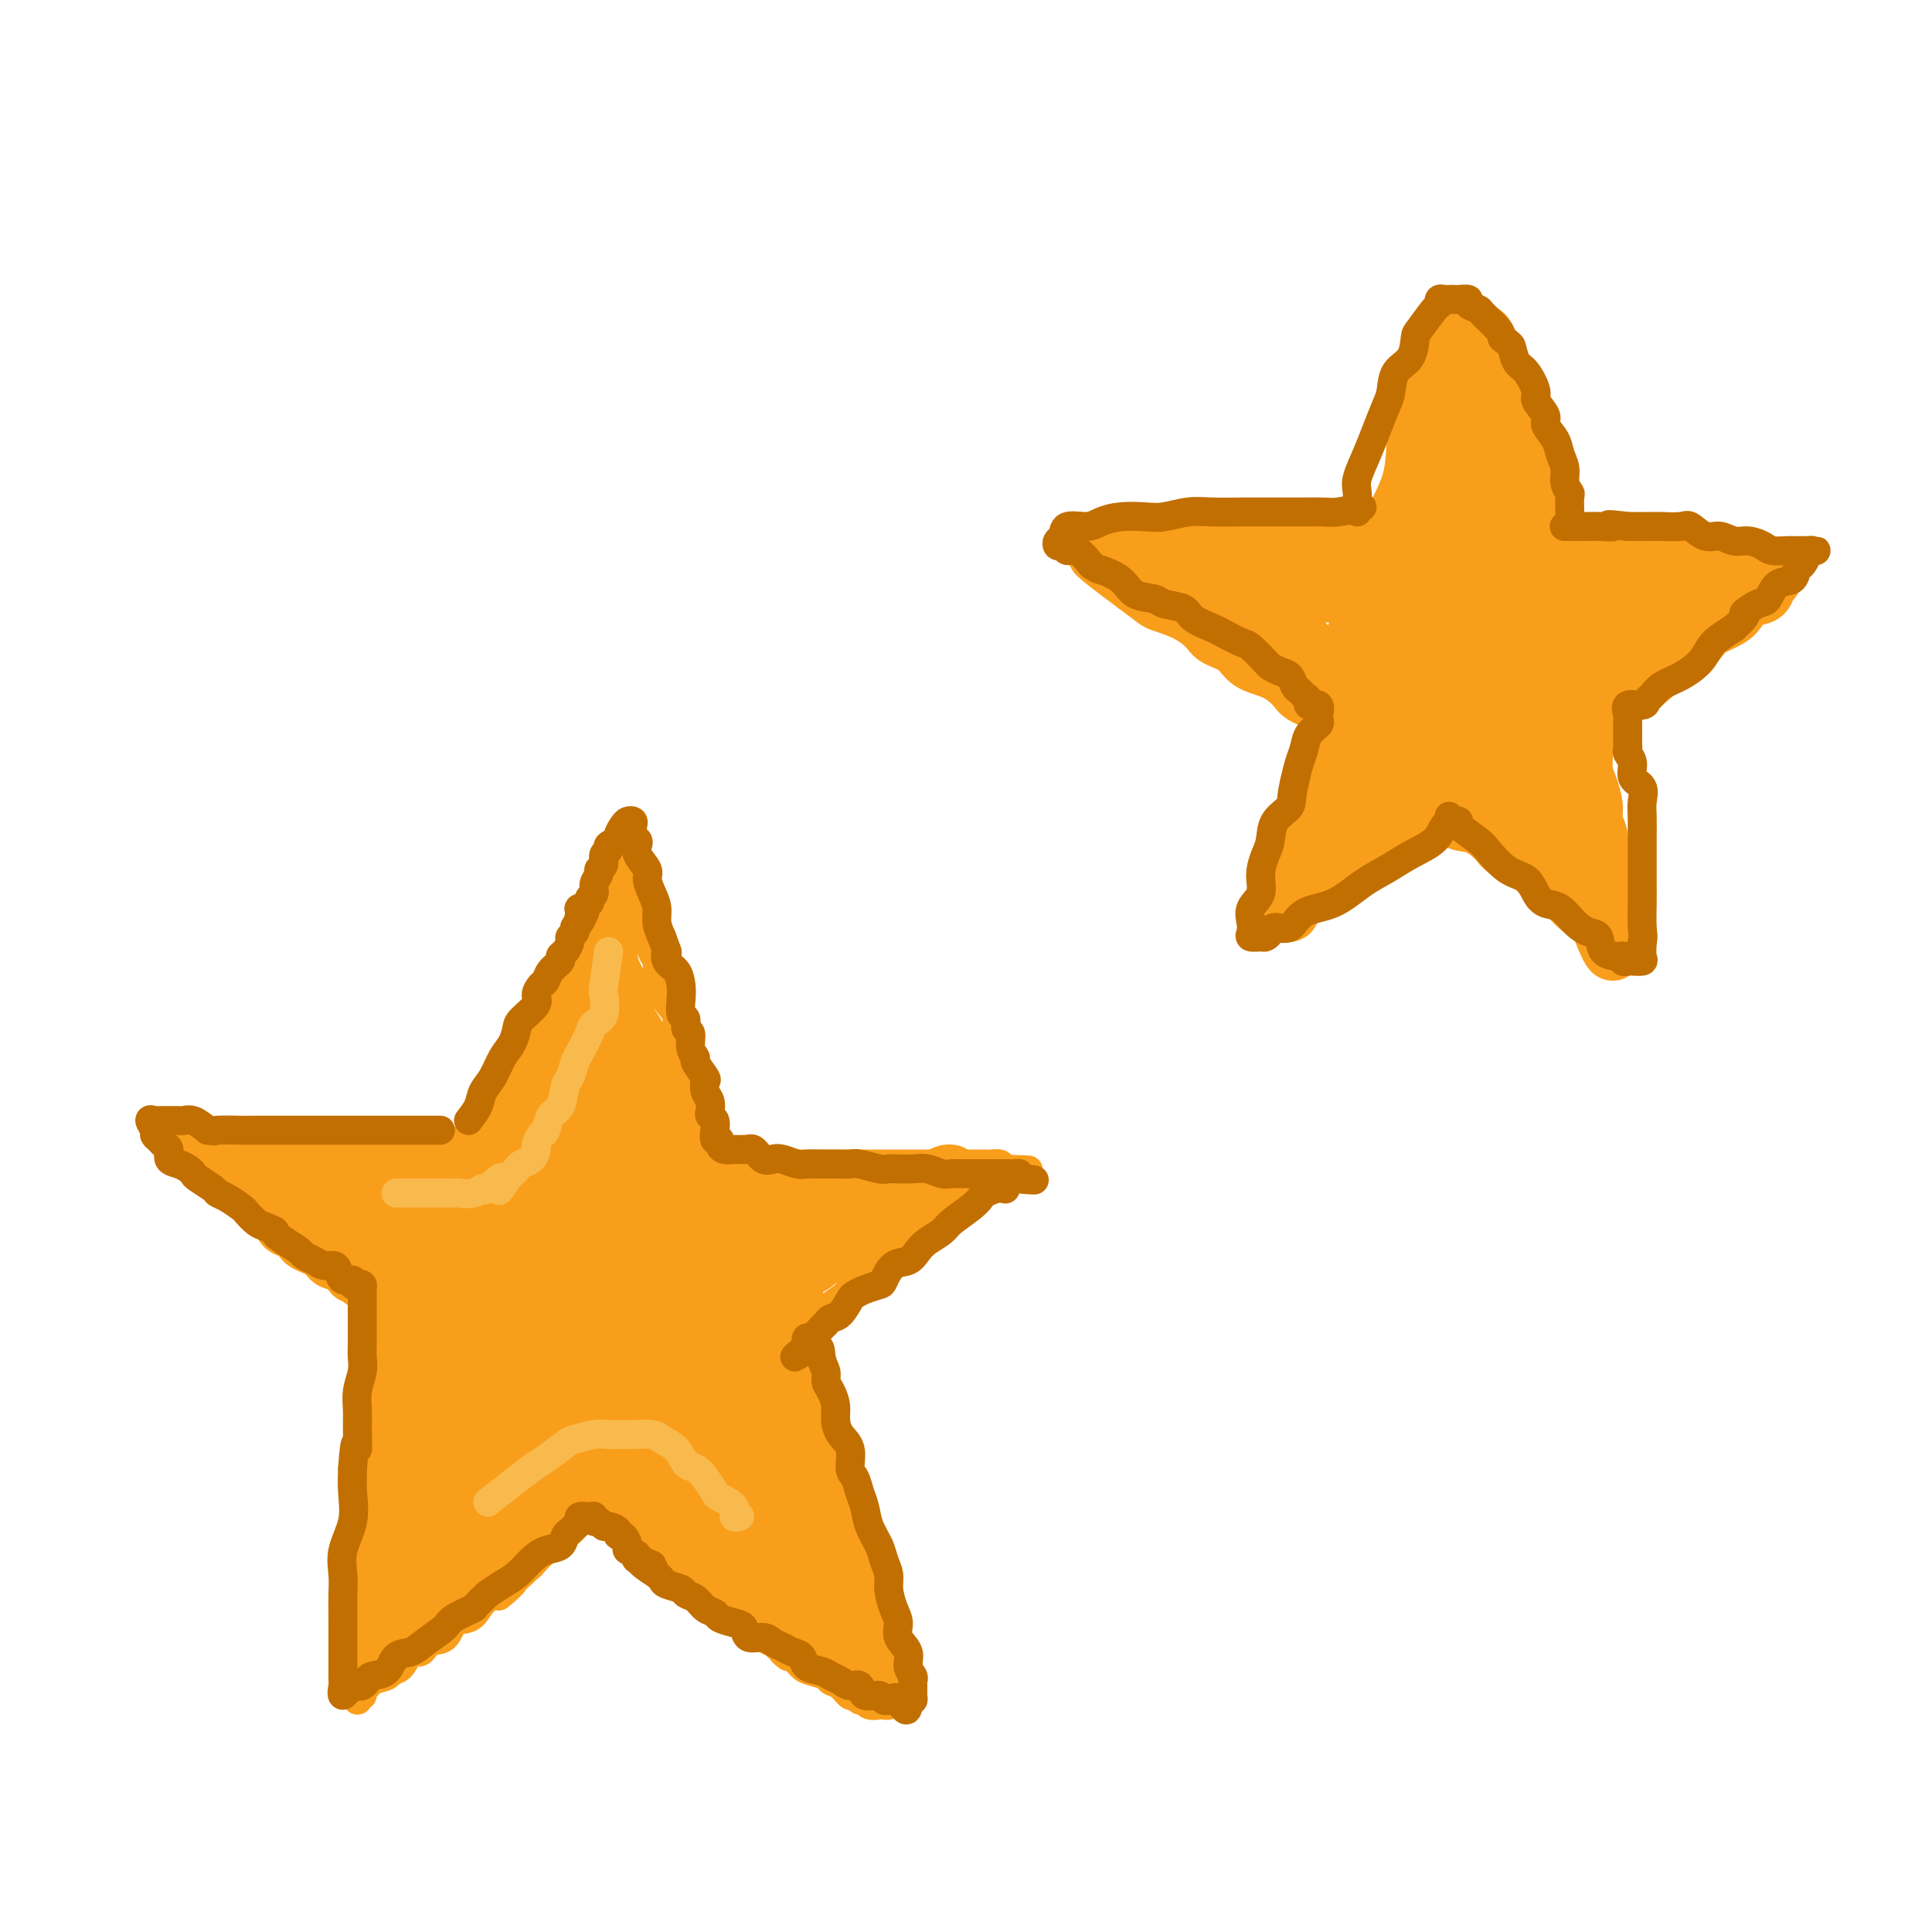 <svg viewBox='0 0 400 400' version='1.1' xmlns='http://www.w3.org/2000/svg' xmlns:xlink='http://www.w3.org/1999/xlink'><g fill='none' stroke='rgb(249,158,27)' stroke-width='4' stroke-linecap='round' stroke-linejoin='round'><path d='M123,244c-3.569,-0.443 -7.138,-0.887 -9,-1c-1.862,-0.113 -2.017,0.104 -3,0c-0.983,-0.104 -2.796,-0.529 -4,0c-1.204,0.529 -1.801,2.012 -3,3c-1.199,0.988 -3.001,1.480 -4,2c-0.999,0.520 -1.196,1.068 -2,2c-0.804,0.932 -2.216,2.248 -3,3c-0.784,0.752 -0.941,0.939 -1,2c-0.059,1.061 -0.019,2.997 0,4c0.019,1.003 0.016,1.072 0,2c-0.016,0.928 -0.044,2.714 0,4c0.044,1.286 0.162,2.071 0,3c-0.162,0.929 -0.602,2.001 0,3c0.602,0.999 2.247,1.926 3,3c0.753,1.074 0.613,2.295 1,3c0.387,0.705 1.300,0.896 2,2c0.700,1.104 1.187,3.123 2,4c0.813,0.877 1.952,0.613 3,1c1.048,0.387 2.007,1.424 3,2c0.993,0.576 2.021,0.690 3,1c0.979,0.310 1.908,0.816 3,1c1.092,0.184 2.348,0.047 4,0c1.652,-0.047 3.701,-0.002 5,0c1.299,0.002 1.850,-0.038 3,0c1.150,0.038 2.900,0.154 4,0c1.100,-0.154 1.550,-0.577 2,-1'/><path d='M132,287c4.321,-0.242 3.123,-1.347 3,-2c-0.123,-0.653 0.829,-0.853 2,-2c1.171,-1.147 2.563,-3.239 3,-5c0.437,-1.761 -0.079,-3.189 0,-4c0.079,-0.811 0.754,-1.003 1,-2c0.246,-0.997 0.064,-2.798 0,-4c-0.064,-1.202 -0.010,-1.806 0,-3c0.010,-1.194 -0.025,-2.977 0,-4c0.025,-1.023 0.109,-1.286 0,-2c-0.109,-0.714 -0.412,-1.879 -1,-3c-0.588,-1.121 -1.460,-2.198 -2,-3c-0.540,-0.802 -0.747,-1.329 -1,-2c-0.253,-0.671 -0.553,-1.486 -1,-2c-0.447,-0.514 -1.042,-0.726 -2,-1c-0.958,-0.274 -2.279,-0.609 -3,-1c-0.721,-0.391 -0.842,-0.837 -2,-1c-1.158,-0.163 -3.355,-0.044 -5,0c-1.645,0.044 -2.740,0.012 -4,0c-1.260,-0.012 -2.685,-0.003 -4,0c-1.315,0.003 -2.518,0.001 -3,0c-0.482,-0.001 -0.241,-0.000 0,0'/></g>
<g fill='none' stroke='rgb(249,158,27)' stroke-width='28' stroke-linecap='round' stroke-linejoin='round'><path d='M124,249c-3.102,-0.008 -6.204,-0.015 -8,0c-1.796,0.015 -2.285,0.053 -3,0c-0.715,-0.053 -1.656,-0.197 -3,0c-1.344,0.197 -3.092,0.734 -4,2c-0.908,1.266 -0.977,3.262 -2,5c-1.023,1.738 -2.999,3.216 -4,5c-1.001,1.784 -1.028,3.872 -1,6c0.028,2.128 0.109,4.297 0,6c-0.109,1.703 -0.408,2.940 0,4c0.408,1.060 1.524,1.943 3,3c1.476,1.057 3.313,2.287 5,3c1.687,0.713 3.225,0.908 5,1c1.775,0.092 3.789,0.081 6,0c2.211,-0.081 4.620,-0.231 7,-1c2.380,-0.769 4.732,-2.158 7,-4c2.268,-1.842 4.451,-4.136 6,-6c1.549,-1.864 2.465,-3.298 3,-5c0.535,-1.702 0.688,-3.673 1,-5c0.312,-1.327 0.781,-2.009 0,-3c-0.781,-0.991 -2.813,-2.290 -4,-4c-1.187,-1.710 -1.530,-3.832 -3,-5c-1.470,-1.168 -4.069,-1.383 -6,-2c-1.931,-0.617 -3.196,-1.637 -5,-2c-1.804,-0.363 -4.149,-0.070 -6,0c-1.851,0.070 -3.207,-0.084 -5,0c-1.793,0.084 -4.021,0.407 -6,1c-1.979,0.593 -3.708,1.455 -5,3c-1.292,1.545 -2.146,3.772 -3,6'/><path d='M99,257c-0.689,1.761 -0.912,3.163 -1,5c-0.088,1.837 -0.043,4.110 0,6c0.043,1.890 0.082,3.396 0,5c-0.082,1.604 -0.285,3.305 0,5c0.285,1.695 1.057,3.384 2,5c0.943,1.616 2.057,3.158 4,4c1.943,0.842 4.715,0.985 7,1c2.285,0.015 4.083,-0.097 6,0c1.917,0.097 3.951,0.402 6,0c2.049,-0.402 4.111,-1.513 6,-3c1.889,-1.487 3.606,-3.352 5,-5c1.394,-1.648 2.467,-3.080 3,-5c0.533,-1.920 0.526,-4.327 1,-6c0.474,-1.673 1.430,-2.613 2,-4c0.570,-1.387 0.754,-3.223 0,-5c-0.754,-1.777 -2.445,-3.495 -4,-5c-1.555,-1.505 -2.974,-2.797 -4,-4c-1.026,-1.203 -1.659,-2.319 -3,-3c-1.341,-0.681 -3.389,-0.928 -5,-1c-1.611,-0.072 -2.784,0.032 -4,0c-1.216,-0.032 -2.473,-0.198 -4,0c-1.527,0.198 -3.323,0.760 -5,2c-1.677,1.240 -3.235,3.156 -5,5c-1.765,1.844 -3.737,3.615 -5,5c-1.263,1.385 -1.816,2.384 -2,4c-0.184,1.616 0.003,3.847 0,6c-0.003,2.153 -0.194,4.226 0,6c0.194,1.774 0.774,3.249 2,5c1.226,1.751 3.099,3.779 5,5c1.901,1.221 3.829,1.635 6,2c2.171,0.365 4.586,0.683 7,1'/><path d='M119,288c3.197,0.583 4.688,0.540 7,0c2.312,-0.540 5.443,-1.578 8,-3c2.557,-1.422 4.540,-3.228 6,-5c1.460,-1.772 2.398,-3.512 3,-5c0.602,-1.488 0.869,-2.726 1,-4c0.131,-1.274 0.125,-2.586 0,-4c-0.125,-1.414 -0.370,-2.932 -1,-4c-0.630,-1.068 -1.644,-1.688 -3,-3c-1.356,-1.312 -3.055,-3.318 -5,-5c-1.945,-1.682 -4.137,-3.039 -6,-4c-1.863,-0.961 -3.396,-1.524 -5,-2c-1.604,-0.476 -3.280,-0.864 -5,-1c-1.720,-0.136 -3.485,-0.021 -5,0c-1.515,0.021 -2.780,-0.054 -4,0c-1.220,0.054 -2.393,0.236 -4,1c-1.607,0.764 -3.646,2.109 -5,4c-1.354,1.891 -2.023,4.329 -3,6c-0.977,1.671 -2.262,2.574 -3,4c-0.738,1.426 -0.929,3.376 -1,5c-0.071,1.624 -0.021,2.922 0,4c0.021,1.078 0.014,1.935 1,3c0.986,1.065 2.965,2.338 4,4c1.035,1.662 1.128,3.715 3,5c1.872,1.285 5.525,1.804 8,3c2.475,1.196 3.772,3.070 6,4c2.228,0.930 5.388,0.917 8,1c2.612,0.083 4.675,0.263 7,0c2.325,-0.263 4.912,-0.967 7,-2c2.088,-1.033 3.678,-2.393 5,-4c1.322,-1.607 2.378,-3.459 3,-5c0.622,-1.541 0.811,-2.770 1,-4'/><path d='M147,277c0.579,-2.308 0.026,-3.577 0,-6c-0.026,-2.423 0.476,-6.001 0,-8c-0.476,-1.999 -1.929,-2.420 -3,-4c-1.071,-1.580 -1.761,-4.318 -3,-6c-1.239,-1.682 -3.027,-2.308 -5,-3c-1.973,-0.692 -4.130,-1.448 -6,-2c-1.870,-0.552 -3.453,-0.898 -5,-1c-1.547,-0.102 -3.058,0.042 -5,0c-1.942,-0.042 -4.317,-0.269 -6,0c-1.683,0.269 -2.675,1.036 -4,2c-1.325,0.964 -2.982,2.127 -4,4c-1.018,1.873 -1.398,4.456 -2,6c-0.602,1.544 -1.425,2.050 -2,4c-0.575,1.950 -0.900,5.346 -1,8c-0.100,2.654 0.027,4.568 0,6c-0.027,1.432 -0.206,2.382 1,4c1.206,1.618 3.798,3.906 6,5c2.202,1.094 4.015,0.996 6,1c1.985,0.004 4.143,0.109 6,0c1.857,-0.109 3.414,-0.432 5,-2c1.586,-1.568 3.202,-4.382 4,-7c0.798,-2.618 0.777,-5.042 1,-7c0.223,-1.958 0.691,-3.452 0,-5c-0.691,-1.548 -2.539,-3.150 -4,-4c-1.461,-0.850 -2.535,-0.947 -4,-1c-1.465,-0.053 -3.320,-0.060 -5,0c-1.680,0.060 -3.185,0.187 -4,1c-0.815,0.813 -0.940,2.311 -1,4c-0.060,1.689 -0.055,3.570 0,5c0.055,1.430 0.158,2.409 1,3c0.842,0.591 2.421,0.796 4,1'/><path d='M117,275c1.801,1.108 3.804,1.880 5,2c1.196,0.120 1.586,-0.410 2,-2c0.414,-1.590 0.852,-4.239 1,-6c0.148,-1.761 0.005,-2.633 0,-4c-0.005,-1.367 0.128,-3.229 -1,-5c-1.128,-1.771 -3.517,-3.450 -5,-4c-1.483,-0.550 -2.059,0.030 -3,0c-0.941,-0.030 -2.249,-0.669 -3,0c-0.751,0.669 -0.947,2.646 -1,4c-0.053,1.354 0.037,2.085 0,3c-0.037,0.915 -0.202,2.016 0,4c0.202,1.984 0.772,4.853 1,6c0.228,1.147 0.114,0.574 0,0'/><path d='M298,131c-1.978,-0.246 -3.955,-0.492 -5,0c-1.045,0.492 -1.156,1.722 -2,3c-0.844,1.278 -2.421,2.604 -3,4c-0.579,1.396 -0.158,2.861 0,4c0.158,1.139 0.055,1.953 0,3c-0.055,1.047 -0.063,2.328 0,3c0.063,0.672 0.195,0.735 1,1c0.805,0.265 2.282,0.733 4,1c1.718,0.267 3.679,0.332 5,0c1.321,-0.332 2.004,-1.063 3,-2c0.996,-0.937 2.305,-2.081 3,-3c0.695,-0.919 0.776,-1.613 1,-3c0.224,-1.387 0.591,-3.467 1,-5c0.409,-1.533 0.861,-2.520 1,-3c0.139,-0.480 -0.033,-0.454 0,-1c0.033,-0.546 0.273,-1.664 0,-2c-0.273,-0.336 -1.059,0.109 -2,0c-0.941,-0.109 -2.036,-0.771 -3,-1c-0.964,-0.229 -1.798,-0.023 -3,0c-1.202,0.023 -2.772,-0.136 -4,0c-1.228,0.136 -2.114,0.568 -3,1'/><path d='M292,131c-2.939,0.246 -2.786,0.860 -3,2c-0.214,1.140 -0.794,2.806 -1,4c-0.206,1.194 -0.038,1.917 0,3c0.038,1.083 -0.053,2.525 0,4c0.053,1.475 0.249,2.983 1,4c0.751,1.017 2.058,1.541 4,2c1.942,0.459 4.521,0.851 6,1c1.479,0.149 1.860,0.054 3,0c1.140,-0.054 3.040,-0.068 4,-1c0.960,-0.932 0.982,-2.783 1,-4c0.018,-1.217 0.033,-1.802 0,-3c-0.033,-1.198 -0.114,-3.009 0,-4c0.114,-0.991 0.422,-1.160 0,-2c-0.422,-0.840 -1.574,-2.349 -3,-3c-1.426,-0.651 -3.124,-0.442 -5,-1c-1.876,-0.558 -3.928,-1.881 -6,0c-2.072,1.881 -4.163,6.966 -5,9c-0.837,2.034 -0.418,1.017 0,0'/></g>
<g fill='none' stroke='rgb(249,158,27)' stroke-width='6' stroke-linecap='round' stroke-linejoin='round'><path d='M93,250c-0.097,-0.699 -0.195,-1.398 0,-2c0.195,-0.602 0.681,-1.108 1,-2c0.319,-0.892 0.471,-2.172 1,-3c0.529,-0.828 1.436,-1.204 2,-2c0.564,-0.796 0.785,-2.012 1,-3c0.215,-0.988 0.424,-1.748 1,-3c0.576,-1.252 1.520,-2.997 2,-4c0.480,-1.003 0.495,-1.266 1,-2c0.505,-0.734 1.501,-1.939 2,-3c0.499,-1.061 0.501,-1.978 1,-3c0.499,-1.022 1.496,-2.150 2,-3c0.504,-0.850 0.517,-1.421 1,-2c0.483,-0.579 1.438,-1.166 2,-2c0.562,-0.834 0.731,-1.914 1,-3c0.269,-1.086 0.639,-2.178 1,-3c0.361,-0.822 0.713,-1.375 1,-2c0.287,-0.625 0.511,-1.321 1,-2c0.489,-0.679 1.245,-1.339 2,-2'/><path d='M116,204c3.796,-7.229 1.787,-2.302 1,-1c-0.787,1.302 -0.350,-1.020 0,-2c0.350,-0.980 0.614,-0.616 1,-1c0.386,-0.384 0.895,-1.515 1,-2c0.105,-0.485 -0.192,-0.323 0,-1c0.192,-0.677 0.874,-2.194 1,-3c0.126,-0.806 -0.303,-0.903 0,-1c0.303,-0.097 1.339,-0.195 2,-1c0.661,-0.805 0.947,-2.317 1,-3c0.053,-0.683 -0.128,-0.535 0,-1c0.128,-0.465 0.564,-1.542 1,-2c0.436,-0.458 0.872,-0.297 1,-1c0.128,-0.703 -0.053,-2.268 0,-3c0.053,-0.732 0.340,-0.629 1,-1c0.660,-0.371 1.694,-1.214 2,-2c0.306,-0.786 -0.115,-1.514 0,-2c0.115,-0.486 0.767,-0.730 1,-1c0.233,-0.270 0.049,-0.568 0,-1c-0.049,-0.432 0.039,-1.000 0,-1c-0.039,-0.000 -0.203,0.566 0,1c0.203,0.434 0.772,0.734 1,1c0.228,0.266 0.113,0.497 0,1c-0.113,0.503 -0.224,1.278 0,2c0.224,0.722 0.782,1.389 1,2c0.218,0.611 0.097,1.164 0,2c-0.097,0.836 -0.171,1.953 0,3c0.171,1.047 0.585,2.023 1,3'/><path d='M132,189c0.873,2.692 1.555,2.921 2,4c0.445,1.079 0.653,3.006 1,4c0.347,0.994 0.835,1.055 1,2c0.165,0.945 0.009,2.775 0,4c-0.009,1.225 0.130,1.845 1,3c0.870,1.155 2.471,2.844 3,4c0.529,1.156 -0.014,1.778 0,3c0.014,1.222 0.585,3.045 1,4c0.415,0.955 0.674,1.041 1,2c0.326,0.959 0.718,2.790 1,4c0.282,1.210 0.453,1.799 1,3c0.547,1.201 1.470,3.016 2,4c0.530,0.984 0.665,1.139 1,2c0.335,0.861 0.868,2.429 1,4c0.132,1.571 -0.137,3.144 0,4c0.137,0.856 0.682,0.996 1,2c0.318,1.004 0.410,2.872 1,4c0.590,1.128 1.679,1.517 2,2c0.321,0.483 -0.125,1.060 0,2c0.125,0.940 0.822,2.243 1,3c0.178,0.757 -0.164,0.968 0,2c0.164,1.032 0.833,2.884 1,4c0.167,1.116 -0.168,1.497 0,2c0.168,0.503 0.837,1.130 1,2c0.163,0.870 -0.182,1.984 0,3c0.182,1.016 0.890,1.934 1,3c0.110,1.066 -0.376,2.280 0,3c0.376,0.720 1.616,0.946 2,2c0.384,1.054 -0.089,2.938 0,4c0.089,1.062 0.740,1.304 1,2c0.260,0.696 0.130,1.848 0,3'/><path d='M159,283c1.023,5.787 0.082,2.756 0,2c-0.082,-0.756 0.696,0.764 1,2c0.304,1.236 0.134,2.189 0,3c-0.134,0.811 -0.233,1.481 0,2c0.233,0.519 0.798,0.886 1,2c0.202,1.114 0.040,2.974 0,4c-0.040,1.026 0.042,1.220 0,2c-0.042,0.780 -0.210,2.148 0,3c0.210,0.852 0.796,1.187 1,2c0.204,0.813 0.026,2.105 0,3c-0.026,0.895 0.098,1.395 0,2c-0.098,0.605 -0.420,1.317 0,2c0.420,0.683 1.580,1.339 2,2c0.420,0.661 0.099,1.327 0,2c-0.099,0.673 0.025,1.354 0,2c-0.025,0.646 -0.199,1.258 0,2c0.199,0.742 0.772,1.613 1,2c0.228,0.387 0.113,0.289 0,1c-0.113,0.711 -0.223,2.232 0,3c0.223,0.768 0.778,0.782 1,1c0.222,0.218 0.112,0.638 0,1c-0.112,0.362 -0.227,0.664 0,1c0.227,0.336 0.797,0.706 1,1c0.203,0.294 0.041,0.511 0,1c-0.041,0.489 0.040,1.248 0,2c-0.040,0.752 -0.199,1.497 0,2c0.199,0.503 0.758,0.765 1,1c0.242,0.235 0.168,0.445 0,1c-0.168,0.555 -0.430,1.457 0,2c0.430,0.543 1.551,0.727 2,1c0.449,0.273 0.224,0.637 0,1'/><path d='M170,341c1.709,9.125 0.483,2.939 0,1c-0.483,-1.939 -0.223,0.369 0,1c0.223,0.631 0.409,-0.416 0,-1c-0.409,-0.584 -1.412,-0.707 -2,-1c-0.588,-0.293 -0.760,-0.758 -1,-1c-0.240,-0.242 -0.547,-0.261 -1,-1c-0.453,-0.739 -1.054,-2.197 -2,-3c-0.946,-0.803 -2.239,-0.950 -3,-2c-0.761,-1.050 -0.990,-3.004 -2,-4c-1.010,-0.996 -2.802,-1.033 -4,-2c-1.198,-0.967 -1.803,-2.863 -3,-4c-1.197,-1.137 -2.986,-1.516 -4,-2c-1.014,-0.484 -1.253,-1.075 -2,-2c-0.747,-0.925 -2.002,-2.186 -3,-3c-0.998,-0.814 -1.741,-1.181 -3,-2c-1.259,-0.819 -3.035,-2.092 -4,-3c-0.965,-0.908 -1.118,-1.453 -2,-2c-0.882,-0.547 -2.494,-1.095 -4,-2c-1.506,-0.905 -2.905,-2.167 -4,-3c-1.095,-0.833 -1.884,-1.238 -3,-2c-1.116,-0.762 -2.558,-1.881 -4,-3'/><path d='M119,300c-8.306,-6.579 -3.570,-2.525 -3,-2c0.570,0.525 -3.024,-2.478 -5,-4c-1.976,-1.522 -2.333,-1.564 -3,-2c-0.667,-0.436 -1.645,-1.267 -3,-2c-1.355,-0.733 -3.086,-1.369 -4,-2c-0.914,-0.631 -1.011,-1.258 -2,-2c-0.989,-0.742 -2.869,-1.598 -4,-2c-1.131,-0.402 -1.513,-0.348 -2,-1c-0.487,-0.652 -1.078,-2.009 -2,-3c-0.922,-0.991 -2.176,-1.617 -3,-2c-0.824,-0.383 -1.218,-0.525 -2,-1c-0.782,-0.475 -1.953,-1.283 -3,-2c-1.047,-0.717 -1.971,-1.342 -3,-2c-1.029,-0.658 -2.164,-1.350 -3,-2c-0.836,-0.650 -1.374,-1.259 -2,-2c-0.626,-0.741 -1.340,-1.615 -2,-2c-0.660,-0.385 -1.265,-0.282 -2,-1c-0.735,-0.718 -1.601,-2.257 -2,-3c-0.399,-0.743 -0.333,-0.690 -1,-1c-0.667,-0.310 -2.067,-0.984 -3,-2c-0.933,-1.016 -1.400,-2.374 -2,-3c-0.600,-0.626 -1.334,-0.521 -2,-1c-0.666,-0.479 -1.263,-1.541 -2,-2c-0.737,-0.459 -1.612,-0.313 -2,-1c-0.388,-0.687 -0.287,-2.207 -1,-3c-0.713,-0.793 -2.240,-0.860 -3,-1c-0.760,-0.140 -0.753,-0.352 -1,-1c-0.247,-0.648 -0.747,-1.730 -1,-2c-0.253,-0.270 -0.261,0.274 -1,0c-0.739,-0.274 -2.211,-1.364 -3,-2c-0.789,-0.636 -0.894,-0.818 -1,-1'/><path d='M46,243c-4.930,-4.516 -1.755,-1.805 -1,-1c0.755,0.805 -0.911,-0.296 -2,-1c-1.089,-0.704 -1.602,-1.011 -2,-1c-0.398,0.011 -0.682,0.339 -1,0c-0.318,-0.339 -0.671,-1.345 -1,-2c-0.329,-0.655 -0.636,-0.960 -1,-1c-0.364,-0.040 -0.786,0.185 -1,0c-0.214,-0.185 -0.220,-0.782 0,-1c0.220,-0.218 0.666,-0.058 1,0c0.334,0.058 0.557,0.016 1,0c0.443,-0.016 1.108,-0.004 2,0c0.892,0.004 2.011,0.001 3,0c0.989,-0.001 1.848,-0.000 3,0c1.152,0.000 2.597,0.000 4,0c1.403,-0.000 2.764,0.000 4,0c1.236,-0.000 2.346,-0.000 4,0c1.654,0.000 3.852,0.000 6,0c2.148,-0.000 4.246,-0.001 6,0c1.754,0.001 3.166,0.004 5,0c1.834,-0.004 4.091,-0.016 6,0c1.909,0.016 3.469,0.061 5,0c1.531,-0.061 3.033,-0.226 5,0c1.967,0.226 4.398,0.845 6,1c1.602,0.155 2.374,-0.155 4,0c1.626,0.155 4.106,0.773 6,1c1.894,0.227 3.202,0.061 5,0c1.798,-0.061 4.085,-0.017 6,0c1.915,0.017 3.457,0.009 5,0'/><path d='M124,238c14.181,0.608 6.633,1.627 5,2c-1.633,0.373 2.647,0.099 5,0c2.353,-0.099 2.778,-0.023 4,0c1.222,0.023 3.242,-0.008 5,0c1.758,0.008 3.253,0.055 5,0c1.747,-0.055 3.745,-0.211 5,0c1.255,0.211 1.765,0.789 3,1c1.235,0.211 3.194,0.057 5,0c1.806,-0.057 3.460,-0.015 5,0c1.540,0.015 2.968,0.004 4,0c1.032,-0.004 1.669,-0.001 3,0c1.331,0.001 3.355,0.000 5,0c1.645,-0.000 2.909,-0.000 4,0c1.091,0.000 2.008,0.000 3,0c0.992,-0.000 2.060,-0.000 3,0c0.940,0.000 1.751,-0.000 3,0c1.249,0.000 2.936,0.000 4,0c1.064,-0.000 1.504,-0.000 2,0c0.496,0.000 1.049,0.000 2,0c0.951,-0.000 2.301,-0.001 3,0c0.699,0.001 0.748,0.003 1,0c0.252,-0.003 0.707,-0.011 1,0c0.293,0.011 0.425,0.041 1,0c0.575,-0.041 1.593,-0.155 2,0c0.407,0.155 0.204,0.577 0,1'/><path d='M207,242c12.436,0.567 2.025,-0.017 -2,0c-4.025,0.017 -1.663,0.634 -1,1c0.663,0.366 -0.371,0.480 -1,1c-0.629,0.520 -0.853,1.447 -1,2c-0.147,0.553 -0.218,0.732 -1,1c-0.782,0.268 -2.276,0.624 -3,1c-0.724,0.376 -0.677,0.771 -1,1c-0.323,0.229 -1.014,0.292 -2,1c-0.986,0.708 -2.267,2.060 -3,3c-0.733,0.940 -0.918,1.469 -2,2c-1.082,0.531 -3.061,1.065 -4,2c-0.939,0.935 -0.837,2.273 -2,3c-1.163,0.727 -3.590,0.844 -5,2c-1.410,1.156 -1.803,3.352 -3,5c-1.197,1.648 -3.200,2.747 -5,4c-1.800,1.253 -3.398,2.659 -5,4c-1.602,1.341 -3.208,2.616 -5,4c-1.792,1.384 -3.770,2.876 -5,4c-1.230,1.124 -1.710,1.880 -3,3c-1.290,1.120 -3.388,2.605 -5,4c-1.612,1.395 -2.737,2.699 -4,4c-1.263,1.301 -2.666,2.598 -4,4c-1.334,1.402 -2.601,2.910 -4,4c-1.399,1.090 -2.929,1.761 -4,3c-1.071,1.239 -1.683,3.045 -3,4c-1.317,0.955 -3.339,1.060 -5,2c-1.661,0.940 -2.961,2.716 -4,4c-1.039,1.284 -1.818,2.076 -3,3c-1.182,0.924 -2.766,1.978 -4,3c-1.234,1.022 -2.117,2.011 -3,3'/><path d='M110,324c-11.381,10.416 -5.333,5.457 -4,4c1.333,-1.457 -2.050,0.587 -4,2c-1.950,1.413 -2.465,2.194 -3,3c-0.535,0.806 -1.088,1.636 -2,2c-0.912,0.364 -2.184,0.263 -3,1c-0.816,0.737 -1.177,2.313 -2,3c-0.823,0.687 -2.109,0.484 -3,1c-0.891,0.516 -1.389,1.749 -2,2c-0.611,0.251 -1.337,-0.480 -2,0c-0.663,0.480 -1.262,2.171 -2,3c-0.738,0.829 -1.613,0.794 -2,1c-0.387,0.206 -0.285,0.651 -1,1c-0.715,0.349 -2.248,0.600 -3,1c-0.752,0.400 -0.723,0.949 -1,1c-0.277,0.051 -0.859,-0.395 -1,0c-0.141,0.395 0.158,1.630 0,2c-0.158,0.370 -0.774,-0.124 -1,0c-0.226,0.124 -0.060,0.868 0,1c0.060,0.132 0.016,-0.348 0,-1c-0.016,-0.652 -0.004,-1.476 0,-2c0.004,-0.524 0.001,-0.749 0,-1c-0.001,-0.251 -0.000,-0.529 0,-1c0.000,-0.471 0.000,-1.135 0,-2c-0.000,-0.865 -0.000,-1.933 0,-3'/><path d='M74,342c-0.154,-1.527 -0.037,-0.845 0,-1c0.037,-0.155 -0.004,-1.148 0,-2c0.004,-0.852 0.053,-1.565 0,-3c-0.053,-1.435 -0.207,-3.592 0,-5c0.207,-1.408 0.774,-2.065 1,-3c0.226,-0.935 0.112,-2.146 0,-4c-0.112,-1.854 -0.222,-4.350 0,-6c0.222,-1.650 0.778,-2.454 1,-4c0.222,-1.546 0.112,-3.834 0,-6c-0.112,-2.166 -0.226,-4.210 0,-6c0.226,-1.790 0.793,-3.326 1,-5c0.207,-1.674 0.056,-3.486 0,-5c-0.056,-1.514 -0.017,-2.731 0,-4c0.017,-1.269 0.012,-2.589 0,-4c-0.012,-1.411 -0.031,-2.914 0,-4c0.031,-1.086 0.113,-1.757 0,-3c-0.113,-1.243 -0.420,-3.059 0,-4c0.420,-0.941 1.566,-1.009 2,-2c0.434,-0.991 0.155,-2.907 0,-4c-0.155,-1.093 -0.186,-1.365 0,-2c0.186,-0.635 0.588,-1.632 1,-2c0.412,-0.368 0.832,-0.105 1,0c0.168,0.105 0.084,0.053 0,0'/><path d='M153,267c0.444,1.636 0.888,3.272 1,4c0.112,0.728 -0.107,0.548 0,1c0.107,0.452 0.540,1.538 1,2c0.460,0.462 0.945,0.301 1,1c0.055,0.699 -0.322,2.256 0,3c0.322,0.744 1.343,0.673 2,1c0.657,0.327 0.951,1.050 1,2c0.049,0.950 -0.147,2.126 0,3c0.147,0.874 0.635,1.445 1,2c0.365,0.555 0.605,1.094 1,2c0.395,0.906 0.946,2.180 1,3c0.054,0.820 -0.388,1.186 0,2c0.388,0.814 1.605,2.075 2,3c0.395,0.925 -0.034,1.512 0,2c0.034,0.488 0.530,0.875 1,2c0.470,1.125 0.915,2.986 1,4c0.085,1.014 -0.189,1.181 0,2c0.189,0.819 0.842,2.289 1,3c0.158,0.711 -0.179,0.663 0,1c0.179,0.337 0.873,1.059 1,2c0.127,0.941 -0.312,2.099 0,3c0.312,0.901 1.375,1.543 2,2c0.625,0.457 0.813,0.728 1,1'/><path d='M171,318c2.719,8.533 0.517,4.365 0,3c-0.517,-1.365 0.650,0.072 1,1c0.350,0.928 -0.119,1.348 0,2c0.119,0.652 0.824,1.536 1,2c0.176,0.464 -0.177,0.509 0,1c0.177,0.491 0.884,1.427 1,2c0.116,0.573 -0.357,0.783 0,1c0.357,0.217 1.546,0.442 2,1c0.454,0.558 0.173,1.450 0,2c-0.173,0.550 -0.239,0.758 0,1c0.239,0.242 0.782,0.516 1,1c0.218,0.484 0.110,1.176 0,2c-0.110,0.824 -0.222,1.778 0,2c0.222,0.222 0.778,-0.288 1,0c0.222,0.288 0.111,1.373 0,2c-0.111,0.627 -0.222,0.794 0,1c0.222,0.206 0.778,0.450 1,1c0.222,0.550 0.109,1.405 0,2c-0.109,0.595 -0.216,0.930 0,1c0.216,0.070 0.755,-0.124 1,0c0.245,0.124 0.195,0.566 0,1c-0.195,0.434 -0.537,0.858 0,1c0.537,0.142 1.952,-0.000 2,0c0.048,0.000 -1.272,0.143 -2,0c-0.728,-0.143 -0.864,-0.571 -1,-1'/><path d='M179,347c1.063,4.546 -0.279,1.413 -1,0c-0.721,-1.413 -0.822,-1.104 -1,-1c-0.178,0.104 -0.432,0.004 -1,0c-0.568,-0.004 -1.451,0.087 -2,0c-0.549,-0.087 -0.766,-0.351 -1,-1c-0.234,-0.649 -0.486,-1.682 -1,-2c-0.514,-0.318 -1.291,0.080 -2,0c-0.709,-0.080 -1.350,-0.637 -2,-1c-0.650,-0.363 -1.310,-0.530 -2,-1c-0.690,-0.470 -1.410,-1.242 -2,-2c-0.590,-0.758 -1.051,-1.502 -2,-2c-0.949,-0.498 -2.385,-0.748 -3,-1c-0.615,-0.252 -0.409,-0.504 -1,-1c-0.591,-0.496 -1.980,-1.235 -3,-2c-1.020,-0.765 -1.672,-1.556 -2,-2c-0.328,-0.444 -0.333,-0.542 -1,-1c-0.667,-0.458 -1.998,-1.278 -3,-2c-1.002,-0.722 -1.676,-1.347 -2,-2c-0.324,-0.653 -0.300,-1.335 -1,-2c-0.700,-0.665 -2.126,-1.314 -3,-2c-0.874,-0.686 -1.197,-1.409 -2,-2c-0.803,-0.591 -2.086,-1.052 -3,-2c-0.914,-0.948 -1.459,-2.384 -2,-3c-0.541,-0.616 -1.077,-0.410 -2,-1c-0.923,-0.590 -2.235,-1.974 -3,-3c-0.765,-1.026 -0.985,-1.692 -2,-2c-1.015,-0.308 -2.824,-0.256 -4,-1c-1.176,-0.744 -1.717,-2.282 -2,-3c-0.283,-0.718 -0.307,-0.616 -1,-1c-0.693,-0.384 -2.055,-1.252 -3,-2c-0.945,-0.748 -1.472,-1.374 -2,-2'/><path d='M117,300c-6.107,-5.274 -2.375,-1.958 -1,-1c1.375,0.958 0.393,-0.440 0,-1c-0.393,-0.560 -0.196,-0.280 0,0'/><path d='M105,298c1.926,1.600 3.852,3.200 5,4c1.148,0.800 1.520,0.799 2,1c0.480,0.201 1.070,0.603 2,1c0.930,0.397 2.202,0.789 3,1c0.798,0.211 1.124,0.241 2,1c0.876,0.759 2.304,2.248 3,3c0.696,0.752 0.661,0.768 1,1c0.339,0.232 1.054,0.680 2,1c0.946,0.320 2.125,0.513 3,1c0.875,0.487 1.445,1.270 2,2c0.555,0.730 1.093,1.408 2,2c0.907,0.592 2.181,1.099 3,2c0.819,0.901 1.182,2.196 2,3c0.818,0.804 2.091,1.116 3,2c0.909,0.884 1.454,2.338 2,3c0.546,0.662 1.092,0.530 2,1c0.908,0.470 2.178,1.542 3,2c0.822,0.458 1.197,0.301 2,1c0.803,0.699 2.036,2.254 3,3c0.964,0.746 1.661,0.685 2,1c0.339,0.315 0.322,1.008 1,2c0.678,0.992 2.051,2.283 3,3c0.949,0.717 1.475,0.858 2,1'/><path d='M160,340c5.309,4.753 2.582,2.635 2,2c-0.582,-0.635 0.981,0.211 2,1c1.019,0.789 1.494,1.519 2,2c0.506,0.481 1.042,0.711 2,1c0.958,0.289 2.337,0.637 3,1c0.663,0.363 0.611,0.742 1,1c0.389,0.258 1.218,0.394 2,1c0.782,0.606 1.518,1.683 2,2c0.482,0.317 0.710,-0.125 1,0c0.290,0.125 0.641,0.818 1,1c0.359,0.182 0.727,-0.146 1,0c0.273,0.146 0.451,0.768 1,1c0.549,0.232 1.468,0.074 2,0c0.532,-0.074 0.679,-0.065 1,0c0.321,0.065 0.818,0.186 1,0c0.182,-0.186 0.049,-0.680 0,-1c-0.049,-0.320 -0.013,-0.467 0,-1c0.013,-0.533 0.003,-1.452 0,-2c-0.003,-0.548 -0.001,-0.724 0,-1c0.001,-0.276 0.000,-0.650 0,-1c-0.000,-0.350 -0.000,-0.675 0,-1'/><path d='M184,346c0.085,-1.739 -0.702,-2.585 -1,-3c-0.298,-0.415 -0.108,-0.398 0,-1c0.108,-0.602 0.135,-1.824 0,-3c-0.135,-1.176 -0.433,-2.306 -1,-3c-0.567,-0.694 -1.405,-0.952 -2,-2c-0.595,-1.048 -0.948,-2.884 -1,-4c-0.052,-1.116 0.198,-1.510 0,-2c-0.198,-0.490 -0.842,-1.076 -1,-2c-0.158,-0.924 0.170,-2.185 0,-3c-0.170,-0.815 -0.838,-1.185 -1,-2c-0.162,-0.815 0.182,-2.076 0,-3c-0.182,-0.924 -0.890,-1.512 -1,-2c-0.110,-0.488 0.377,-0.877 0,-2c-0.377,-1.123 -1.617,-2.980 -2,-4c-0.383,-1.020 0.090,-1.203 0,-2c-0.090,-0.797 -0.742,-2.210 -1,-3c-0.258,-0.790 -0.121,-0.958 0,-2c0.121,-1.042 0.224,-2.958 0,-4c-0.224,-1.042 -0.777,-1.210 -1,-2c-0.223,-0.790 -0.117,-2.203 0,-3c0.117,-0.797 0.243,-0.978 0,-2c-0.243,-1.022 -0.857,-2.884 -1,-4c-0.143,-1.116 0.186,-1.487 0,-2c-0.186,-0.513 -0.886,-1.167 -1,-2c-0.114,-0.833 0.358,-1.843 0,-3c-0.358,-1.157 -1.546,-2.459 -2,-3c-0.454,-0.541 -0.174,-0.319 0,-1c0.174,-0.681 0.243,-2.265 0,-3c-0.243,-0.735 -0.796,-0.621 -1,-1c-0.204,-0.379 -0.058,-1.251 0,-2c0.058,-0.749 0.029,-1.374 0,-2'/><path d='M167,269c-2.646,-12.273 -0.762,-4.456 0,-2c0.762,2.456 0.400,-0.448 0,-2c-0.400,-1.552 -0.839,-1.750 -1,-2c-0.161,-0.250 -0.043,-0.552 0,-1c0.043,-0.448 0.012,-1.044 0,-1c-0.012,0.044 -0.003,0.727 0,1c0.003,0.273 0.002,0.137 0,0'/></g>
<g fill='none' stroke='rgb(249,158,27)' stroke-width='12' stroke-linecap='round' stroke-linejoin='round'><path d='M85,269c-0.000,1.302 -0.000,2.605 0,4c0.000,1.395 0.000,2.883 0,4c-0.000,1.117 -0.001,1.864 0,3c0.001,1.136 0.002,2.663 0,4c-0.002,1.337 -0.008,2.485 0,4c0.008,1.515 0.030,3.397 0,5c-0.030,1.603 -0.114,2.927 0,4c0.114,1.073 0.424,1.894 0,3c-0.424,1.106 -1.581,2.496 -2,4c-0.419,1.504 -0.098,3.121 0,4c0.098,0.879 -0.027,1.021 0,2c0.027,0.979 0.204,2.797 0,4c-0.204,1.203 -0.790,1.792 -1,3c-0.210,1.208 -0.042,3.036 0,4c0.042,0.964 -0.040,1.064 0,2c0.040,0.936 0.203,2.707 0,4c-0.203,1.293 -0.772,2.107 -1,3c-0.228,0.893 -0.113,1.866 0,3c0.113,1.134 0.226,2.428 0,3c-0.226,0.572 -0.792,0.423 -1,1c-0.208,0.577 -0.060,1.879 0,2c0.060,0.121 0.030,-0.940 0,-2'/><path d='M80,337c-0.763,10.358 -0.170,2.254 0,-1c0.170,-3.254 -0.084,-1.659 0,-1c0.084,0.659 0.507,0.383 1,0c0.493,-0.383 1.056,-0.873 2,-2c0.944,-1.127 2.269,-2.890 4,-4c1.731,-1.110 3.869,-1.566 6,-3c2.131,-1.434 4.256,-3.846 6,-6c1.744,-2.154 3.108,-4.050 5,-6c1.892,-1.950 4.312,-3.956 6,-6c1.688,-2.044 2.644,-4.128 4,-6c1.356,-1.872 3.114,-3.532 5,-5c1.886,-1.468 3.902,-2.744 5,-4c1.098,-1.256 1.279,-2.490 2,-3c0.721,-0.510 1.983,-0.294 2,0c0.017,0.294 -1.211,0.666 -2,1c-0.789,0.334 -1.140,0.629 -2,1c-0.860,0.371 -2.228,0.818 -4,2c-1.772,1.182 -3.948,3.099 -6,5c-2.052,1.901 -3.980,3.786 -6,6c-2.020,2.214 -4.132,4.756 -6,7c-1.868,2.244 -3.490,4.189 -5,6c-1.510,1.811 -2.906,3.488 -4,5c-1.094,1.512 -1.884,2.861 -2,3c-0.116,0.139 0.442,-0.930 1,-2'/><path d='M92,324c-5.037,5.248 -0.629,1.368 2,-1c2.629,-2.368 3.478,-3.223 5,-5c1.522,-1.777 3.717,-4.476 6,-7c2.283,-2.524 4.653,-4.872 7,-7c2.347,-2.128 4.670,-4.035 7,-6c2.330,-1.965 4.666,-3.987 7,-6c2.334,-2.013 4.667,-4.015 6,-5c1.333,-0.985 1.666,-0.952 2,-1c0.334,-0.048 0.670,-0.176 1,0c0.330,0.176 0.653,0.657 0,1c-0.653,0.343 -2.281,0.549 -3,1c-0.719,0.451 -0.528,1.147 -1,2c-0.472,0.853 -1.606,1.864 -3,3c-1.394,1.136 -3.049,2.396 -5,4c-1.951,1.604 -4.200,3.552 -6,5c-1.800,1.448 -3.153,2.397 -5,4c-1.847,1.603 -4.190,3.862 -6,6c-1.810,2.138 -3.088,4.157 -5,6c-1.912,1.843 -4.458,3.510 -6,5c-1.542,1.490 -2.079,2.802 -3,4c-0.921,1.198 -2.224,2.281 -3,3c-0.776,0.719 -1.025,1.073 -1,1c0.025,-0.073 0.323,-0.573 1,-1c0.677,-0.427 1.731,-0.780 3,-2c1.269,-1.220 2.753,-3.306 5,-5c2.247,-1.694 5.259,-2.994 8,-5c2.741,-2.006 5.212,-4.716 8,-7c2.788,-2.284 5.894,-4.142 9,-6'/><path d='M122,305c6.415,-4.802 5.951,-4.306 7,-5c1.049,-0.694 3.610,-2.577 5,-4c1.390,-1.423 1.609,-2.387 2,-3c0.391,-0.613 0.953,-0.875 1,-1c0.047,-0.125 -0.422,-0.114 -1,0c-0.578,0.114 -1.265,0.332 -2,1c-0.735,0.668 -1.516,1.788 -3,3c-1.484,1.212 -3.669,2.516 -6,4c-2.331,1.484 -4.808,3.146 -7,5c-2.192,1.854 -4.100,3.898 -6,6c-1.900,2.102 -3.791,4.263 -6,6c-2.209,1.737 -4.735,3.052 -7,5c-2.265,1.948 -4.270,4.531 -6,6c-1.730,1.469 -3.185,1.824 -4,2c-0.815,0.176 -0.990,0.174 -1,0c-0.010,-0.174 0.146,-0.520 0,-1c-0.146,-0.480 -0.594,-1.094 0,-3c0.594,-1.906 2.230,-5.103 3,-8c0.770,-2.897 0.675,-5.495 1,-9c0.325,-3.505 1.072,-7.916 2,-13c0.928,-5.084 2.038,-10.840 3,-15c0.962,-4.160 1.775,-6.723 2,-9c0.225,-2.277 -0.139,-4.268 0,-5c0.139,-0.732 0.780,-0.204 1,0c0.220,0.204 0.018,0.086 0,1c-0.018,0.914 0.149,2.862 0,5c-0.149,2.138 -0.614,4.468 -1,8c-0.386,3.532 -0.693,8.266 -1,13'/><path d='M98,294c-0.382,6.078 -0.836,7.772 -1,10c-0.164,2.228 -0.037,4.990 0,7c0.037,2.010 -0.015,3.269 0,3c0.015,-0.269 0.098,-2.066 0,-3c-0.098,-0.934 -0.378,-1.004 0,-3c0.378,-1.996 1.415,-5.918 2,-10c0.585,-4.082 0.717,-8.322 1,-13c0.283,-4.678 0.717,-9.793 1,-13c0.283,-3.207 0.415,-4.507 1,-5c0.585,-0.493 1.623,-0.178 2,0c0.377,0.178 0.094,0.221 0,2c-0.094,1.779 0.003,5.294 0,10c-0.003,4.706 -0.106,10.602 0,15c0.106,4.398 0.421,7.297 0,9c-0.421,1.703 -1.576,2.212 -2,3c-0.424,0.788 -0.115,1.857 0,2c0.115,0.143 0.037,-0.641 0,-2c-0.037,-1.359 -0.031,-3.295 0,-6c0.031,-2.705 0.089,-6.181 0,-10c-0.089,-3.819 -0.324,-7.982 0,-12c0.324,-4.018 1.208,-7.890 2,-11c0.792,-3.110 1.490,-5.458 1,-6c-0.490,-0.542 -2.170,0.722 -3,2c-0.830,1.278 -0.810,2.569 -1,3c-0.190,0.431 -0.590,0.001 -1,0c-0.410,-0.001 -0.832,0.428 -1,0c-0.168,-0.428 -0.084,-1.714 0,-3'/><path d='M99,263c-0.350,-0.986 -0.224,-1.951 0,-4c0.224,-2.049 0.548,-5.182 1,-8c0.452,-2.818 1.033,-5.320 2,-8c0.967,-2.680 2.321,-5.540 4,-8c1.679,-2.460 3.682,-4.522 5,-7c1.318,-2.478 1.951,-5.371 3,-8c1.049,-2.629 2.516,-4.994 4,-7c1.484,-2.006 2.986,-3.655 4,-5c1.014,-1.345 1.539,-2.388 2,-3c0.461,-0.612 0.859,-0.794 1,-1c0.141,-0.206 0.024,-0.436 0,-1c-0.024,-0.564 0.046,-1.462 0,-2c-0.046,-0.538 -0.208,-0.716 0,-1c0.208,-0.284 0.786,-0.674 1,-1c0.214,-0.326 0.064,-0.588 0,-1c-0.064,-0.412 -0.044,-0.973 0,-1c0.044,-0.027 0.110,0.479 0,1c-0.110,0.521 -0.395,1.058 0,2c0.395,0.942 1.470,2.291 2,4c0.530,1.709 0.513,3.778 1,6c0.487,2.222 1.477,4.598 2,7c0.523,2.402 0.578,4.829 1,7c0.422,2.171 1.211,4.085 2,6'/><path d='M134,230c1.671,6.019 1.848,5.066 2,6c0.152,0.934 0.277,3.753 1,6c0.723,2.247 2.043,3.921 3,6c0.957,2.079 1.553,4.562 2,6c0.447,1.438 0.747,1.833 1,3c0.253,1.167 0.460,3.108 1,4c0.540,0.892 1.412,0.735 2,1c0.588,0.265 0.893,0.951 1,1c0.107,0.049 0.015,-0.539 0,-1c-0.015,-0.461 0.045,-0.795 0,-2c-0.045,-1.205 -0.195,-3.280 -1,-5c-0.805,-1.720 -2.265,-3.084 -3,-5c-0.735,-1.916 -0.744,-4.385 -1,-6c-0.256,-1.615 -0.761,-2.377 -2,-4c-1.239,-1.623 -3.214,-4.108 -4,-6c-0.786,-1.892 -0.382,-3.191 -1,-5c-0.618,-1.809 -2.256,-4.128 -3,-6c-0.744,-1.872 -0.592,-3.295 -1,-5c-0.408,-1.705 -1.375,-3.690 -2,-5c-0.625,-1.310 -0.908,-1.945 -1,-3c-0.092,-1.055 0.009,-2.528 0,-3c-0.009,-0.472 -0.127,0.059 0,1c0.127,0.941 0.498,2.294 1,3c0.502,0.706 1.135,0.767 2,2c0.865,1.233 1.961,3.638 3,6c1.039,2.362 2.019,4.681 3,7'/><path d='M137,226c2.160,4.415 3.061,5.954 4,8c0.939,2.046 1.915,4.600 3,7c1.085,2.400 2.277,4.647 3,6c0.723,1.353 0.976,1.812 1,3c0.024,1.188 -0.181,3.105 0,4c0.181,0.895 0.747,0.769 1,1c0.253,0.231 0.193,0.818 0,1c-0.193,0.182 -0.518,-0.042 -1,-1c-0.482,-0.958 -1.120,-2.650 -2,-4c-0.880,-1.350 -2.000,-2.357 -3,-4c-1.000,-1.643 -1.878,-3.921 -3,-6c-1.122,-2.079 -2.487,-3.958 -4,-6c-1.513,-2.042 -3.172,-4.246 -4,-6c-0.828,-1.754 -0.823,-3.058 -1,-4c-0.177,-0.942 -0.534,-1.521 -1,-2c-0.466,-0.479 -1.039,-0.859 -2,-1c-0.961,-0.141 -2.310,-0.045 -3,0c-0.690,0.045 -0.721,0.039 -1,0c-0.279,-0.039 -0.807,-0.110 -1,0c-0.193,0.110 -0.052,0.400 0,1c0.052,0.600 0.014,1.509 0,3c-0.014,1.491 -0.004,3.565 0,5c0.004,1.435 0.001,2.233 0,3c-0.001,0.767 -0.000,1.505 0,2c0.000,0.495 0.000,0.748 0,1'/><path d='M123,237c-0.000,1.470 -0.001,-0.354 0,-2c0.001,-1.646 0.004,-3.114 0,-5c-0.004,-1.886 -0.015,-4.189 0,-7c0.015,-2.811 0.057,-6.128 0,-9c-0.057,-2.872 -0.211,-5.297 0,-7c0.211,-1.703 0.789,-2.683 1,-4c0.211,-1.317 0.057,-2.969 0,-4c-0.057,-1.031 -0.015,-1.440 0,-2c0.015,-0.560 0.003,-1.271 0,-2c-0.003,-0.729 0.003,-1.478 0,-2c-0.003,-0.522 -0.015,-0.819 0,-1c0.015,-0.181 0.058,-0.247 0,-1c-0.058,-0.753 -0.216,-2.193 0,-2c0.216,0.193 0.808,2.021 1,3c0.192,0.979 -0.014,1.110 0,2c0.014,0.890 0.247,2.539 1,5c0.753,2.461 2.025,5.734 3,9c0.975,3.266 1.654,6.524 2,10c0.346,3.476 0.361,7.169 1,10c0.639,2.831 1.903,4.800 3,7c1.097,2.200 2.026,4.631 3,7c0.974,2.369 1.993,4.677 3,7c1.007,2.323 2.004,4.662 3,7'/><path d='M144,256c2.557,6.101 2.948,7.354 4,9c1.052,1.646 2.765,3.686 4,6c1.235,2.314 1.991,4.900 3,7c1.009,2.100 2.270,3.712 3,5c0.730,1.288 0.931,2.253 1,3c0.069,0.747 0.008,1.276 0,1c-0.008,-0.276 0.038,-1.359 -1,-3c-1.038,-1.641 -3.160,-3.841 -5,-6c-1.840,-2.159 -3.398,-4.277 -5,-7c-1.602,-2.723 -3.250,-6.050 -5,-9c-1.750,-2.950 -3.603,-5.522 -5,-8c-1.397,-2.478 -2.337,-4.860 -4,-7c-1.663,-2.140 -4.049,-4.038 -6,-6c-1.951,-1.962 -3.468,-3.990 -5,-5c-1.532,-1.010 -3.079,-1.003 -4,-1c-0.921,0.003 -1.215,0.001 -2,0c-0.785,-0.001 -2.059,-0.001 -3,0c-0.941,0.001 -1.547,0.003 -2,0c-0.453,-0.003 -0.752,-0.013 -1,0c-0.248,0.013 -0.444,0.048 -1,0c-0.556,-0.048 -1.471,-0.178 -2,0c-0.529,0.178 -0.673,0.665 0,1c0.673,0.335 2.163,0.519 3,2c0.837,1.481 1.021,4.258 2,8c0.979,3.742 2.751,8.450 4,13c1.249,4.550 1.974,8.941 3,13c1.026,4.059 2.353,7.785 4,11c1.647,3.215 3.613,5.919 5,9c1.387,3.081 2.193,6.541 3,10'/><path d='M132,302c4.813,11.814 4.844,7.850 6,8c1.156,0.150 3.437,4.415 6,8c2.563,3.585 5.408,6.489 8,9c2.592,2.511 4.930,4.629 7,6c2.070,1.371 3.870,1.996 5,3c1.130,1.004 1.590,2.388 2,3c0.410,0.612 0.771,0.452 1,0c0.229,-0.452 0.328,-1.196 0,-2c-0.328,-0.804 -1.082,-1.669 -3,-4c-1.918,-2.331 -5.000,-6.127 -8,-10c-3.000,-3.873 -5.919,-7.824 -8,-11c-2.081,-3.176 -3.325,-5.578 -5,-8c-1.675,-2.422 -3.782,-4.864 -5,-7c-1.218,-2.136 -1.546,-3.967 -2,-6c-0.454,-2.033 -1.033,-4.269 -1,-5c0.033,-0.731 0.678,0.042 2,2c1.322,1.958 3.320,5.101 6,9c2.680,3.899 6.040,8.554 9,13c2.960,4.446 5.520,8.683 8,12c2.480,3.317 4.882,5.716 7,8c2.118,2.284 3.953,4.455 5,6c1.047,1.545 1.307,2.466 2,3c0.693,0.534 1.818,0.682 2,0c0.182,-0.682 -0.580,-2.193 -2,-4c-1.420,-1.807 -3.498,-3.910 -6,-8c-2.502,-4.090 -5.429,-10.169 -8,-16c-2.571,-5.831 -4.785,-11.416 -7,-17'/><path d='M153,294c-4.393,-9.018 -4.877,-9.062 -5,-10c-0.123,-0.938 0.115,-2.771 0,-3c-0.115,-0.229 -0.583,1.146 0,2c0.583,0.854 2.215,1.189 4,4c1.785,2.811 3.721,8.099 6,13c2.279,4.901 4.901,9.415 7,14c2.099,4.585 3.676,9.241 5,12c1.324,2.759 2.393,3.621 3,5c0.607,1.379 0.750,3.275 1,3c0.250,-0.275 0.607,-2.722 0,-5c-0.607,-2.278 -2.177,-4.388 -4,-8c-1.823,-3.612 -3.900,-8.727 -6,-15c-2.100,-6.273 -4.222,-13.705 -6,-20c-1.778,-6.295 -3.210,-11.455 -4,-15c-0.790,-3.545 -0.936,-5.477 -1,-6c-0.064,-0.523 -0.046,0.364 0,1c0.046,0.636 0.119,1.022 0,2c-0.119,0.978 -0.432,2.548 0,6c0.432,3.452 1.608,8.787 3,14c1.392,5.213 3.001,10.304 4,14c0.999,3.696 1.389,5.999 2,8c0.611,2.001 1.442,3.701 2,5c0.558,1.299 0.843,2.196 1,2c0.157,-0.196 0.188,-1.485 0,-3c-0.188,-1.515 -0.594,-3.258 -1,-5'/><path d='M164,309c-0.352,-2.672 -1.233,-6.350 -2,-10c-0.767,-3.650 -1.421,-7.270 -2,-11c-0.579,-3.730 -1.084,-7.570 -2,-11c-0.916,-3.430 -2.242,-6.451 -3,-8c-0.758,-1.549 -0.947,-1.625 -1,-2c-0.053,-0.375 0.030,-1.049 0,-1c-0.030,0.049 -0.173,0.821 0,1c0.173,0.179 0.663,-0.236 1,0c0.337,0.236 0.523,1.124 1,2c0.477,0.876 1.246,1.741 2,3c0.754,1.259 1.494,2.912 2,5c0.506,2.088 0.779,4.610 1,7c0.221,2.390 0.389,4.646 1,7c0.611,2.354 1.665,4.806 2,7c0.335,2.194 -0.050,4.131 0,6c0.050,1.869 0.536,3.670 1,5c0.464,1.330 0.905,2.191 1,3c0.095,0.809 -0.158,1.568 0,2c0.158,0.432 0.727,0.536 1,0c0.273,-0.536 0.252,-1.713 0,-3c-0.252,-1.287 -0.733,-2.685 -1,-5c-0.267,-2.315 -0.319,-5.548 -1,-9c-0.681,-3.452 -1.991,-7.122 -3,-11c-1.009,-3.878 -1.717,-7.965 -2,-11c-0.283,-3.035 -0.142,-5.017 0,-7'/><path d='M160,268c-1.094,-7.834 -0.829,-5.419 -1,-5c-0.171,0.419 -0.777,-1.156 -1,-2c-0.223,-0.844 -0.064,-0.955 0,-1c0.064,-0.045 0.032,-0.022 0,0'/><path d='M147,246c2.431,0.415 4.862,0.829 6,1c1.138,0.171 0.984,0.098 2,0c1.016,-0.098 3.203,-0.223 5,0c1.797,0.223 3.205,0.792 4,1c0.795,0.208 0.979,0.056 2,0c1.021,-0.056 2.880,-0.015 4,0c1.120,0.015 1.502,0.004 2,0c0.498,-0.004 1.110,-0.001 2,0c0.890,0.001 2.056,0.000 3,0c0.944,-0.000 1.665,-0.000 2,0c0.335,0.000 0.282,-0.000 1,0c0.718,0.000 2.206,0.001 3,0c0.794,-0.001 0.893,-0.004 1,0c0.107,0.004 0.224,0.015 1,0c0.776,-0.015 2.213,-0.054 3,0c0.787,0.054 0.924,0.202 1,0c0.076,-0.202 0.093,-0.755 0,-1c-0.093,-0.245 -0.294,-0.181 -1,0c-0.706,0.181 -1.916,0.480 -3,1c-1.084,0.520 -2.042,1.260 -3,2'/><path d='M182,250c-1.644,0.928 -2.755,2.248 -4,3c-1.245,0.752 -2.626,0.936 -4,2c-1.374,1.064 -2.742,3.009 -4,4c-1.258,0.991 -2.408,1.027 -4,2c-1.592,0.973 -3.628,2.881 -5,4c-1.372,1.119 -2.080,1.449 -3,2c-0.920,0.551 -2.051,1.323 -3,2c-0.949,0.677 -1.717,1.259 -2,2c-0.283,0.741 -0.081,1.640 0,2c0.081,0.360 0.040,0.180 0,0'/><path d='M159,250c0.248,1.541 0.497,3.082 1,4c0.503,0.918 1.261,1.212 2,2c0.739,0.788 1.457,2.069 2,3c0.543,0.931 0.909,1.510 1,2c0.091,0.490 -0.092,0.890 0,1c0.092,0.110 0.461,-0.072 1,0c0.539,0.072 1.250,0.396 2,0c0.750,-0.396 1.541,-1.513 3,-2c1.459,-0.487 3.588,-0.343 5,-1c1.412,-0.657 2.109,-2.117 3,-3c0.891,-0.883 1.977,-1.191 3,-2c1.023,-0.809 1.982,-2.118 3,-3c1.018,-0.882 2.093,-1.336 3,-2c0.907,-0.664 1.644,-1.537 2,-2c0.356,-0.463 0.330,-0.516 1,-1c0.670,-0.484 2.035,-1.398 3,-2c0.965,-0.602 1.529,-0.893 2,-1c0.471,-0.107 0.849,-0.031 1,0c0.151,0.031 0.076,0.015 0,0'/><path d='M92,273c-2.679,-1.636 -5.359,-3.272 -7,-4c-1.641,-0.728 -2.244,-0.547 -3,-1c-0.756,-0.453 -1.667,-1.539 -3,-2c-1.333,-0.461 -3.090,-0.297 -4,-1c-0.910,-0.703 -0.973,-2.273 -2,-3c-1.027,-0.727 -3.018,-0.613 -4,-1c-0.982,-0.387 -0.957,-1.277 -2,-2c-1.043,-0.723 -3.155,-1.279 -4,-2c-0.845,-0.721 -0.423,-1.609 -1,-2c-0.577,-0.391 -2.153,-0.287 -3,-1c-0.847,-0.713 -0.964,-2.243 -1,-3c-0.036,-0.757 0.008,-0.740 0,-1c-0.008,-0.260 -0.067,-0.798 0,-1c0.067,-0.202 0.262,-0.068 1,0c0.738,0.068 2.021,0.071 3,0c0.979,-0.071 1.654,-0.215 3,0c1.346,0.215 3.363,0.790 6,1c2.637,0.210 5.894,0.056 9,0c3.106,-0.056 6.062,-0.015 9,0c2.938,0.015 5.860,0.004 8,0c2.140,-0.004 3.499,-0.001 5,0c1.501,0.001 3.143,0.000 4,0c0.857,-0.000 0.928,-0.000 1,0'/><path d='M107,250c7.430,-0.163 1.504,-0.070 -1,0c-2.504,0.070 -1.585,0.117 -2,0c-0.415,-0.117 -2.165,-0.399 -4,-1c-1.835,-0.601 -3.754,-1.520 -6,-2c-2.246,-0.480 -4.817,-0.521 -7,-1c-2.183,-0.479 -3.977,-1.398 -6,-2c-2.023,-0.602 -4.276,-0.889 -6,-1c-1.724,-0.111 -2.918,-0.046 -4,0c-1.082,0.046 -2.053,0.073 -2,0c0.053,-0.073 1.129,-0.245 2,0c0.871,0.245 1.536,0.906 3,1c1.464,0.094 3.726,-0.378 6,0c2.274,0.378 4.561,1.608 7,2c2.439,0.392 5.032,-0.052 8,0c2.968,0.052 6.311,0.602 9,0c2.689,-0.602 4.724,-2.354 6,-3c1.276,-0.646 1.793,-0.184 2,0c0.207,0.184 0.103,0.092 0,0'/><path d='M93,262c-1.864,-0.556 -3.728,-1.111 -5,-2c-1.272,-0.889 -1.952,-2.111 -3,-3c-1.048,-0.889 -2.463,-1.445 -4,-2c-1.537,-0.555 -3.195,-1.108 -5,-2c-1.805,-0.892 -3.757,-2.123 -5,-3c-1.243,-0.877 -1.778,-1.402 -3,-2c-1.222,-0.598 -3.129,-1.271 -5,-2c-1.871,-0.729 -3.704,-1.516 -5,-2c-1.296,-0.484 -2.055,-0.666 -3,-1c-0.945,-0.334 -2.075,-0.822 -3,-1c-0.925,-0.178 -1.644,-0.048 -2,0c-0.356,0.048 -0.350,0.013 -1,0c-0.650,-0.013 -1.957,-0.005 -2,0c-0.043,0.005 1.179,0.005 2,0c0.821,-0.005 1.241,-0.015 2,0c0.759,0.015 1.857,0.057 4,0c2.143,-0.057 5.331,-0.211 8,0c2.669,0.211 4.818,0.789 7,1c2.182,0.211 4.395,0.057 7,0c2.605,-0.057 5.601,-0.016 8,0c2.399,0.016 4.199,0.008 6,0'/><path d='M91,243c7.094,0.173 3.831,0.107 4,0c0.169,-0.107 3.772,-0.253 6,0c2.228,0.253 3.080,0.905 4,1c0.920,0.095 1.906,-0.366 3,0c1.094,0.366 2.294,1.560 3,2c0.706,0.440 0.916,0.126 1,0c0.084,-0.126 0.042,-0.063 0,0'/><path d='M265,189c-0.499,0.251 -0.998,0.502 -1,0c-0.002,-0.502 0.493,-1.756 1,-4c0.507,-2.244 1.027,-5.477 2,-8c0.973,-2.523 2.401,-4.336 3,-6c0.599,-1.664 0.369,-3.178 1,-5c0.631,-1.822 2.121,-3.952 3,-6c0.879,-2.048 1.146,-4.014 2,-6c0.854,-1.986 2.294,-3.992 3,-6c0.706,-2.008 0.677,-4.017 1,-6c0.323,-1.983 0.997,-3.940 2,-6c1.003,-2.060 2.333,-4.224 3,-6c0.667,-1.776 0.669,-3.163 1,-5c0.331,-1.837 0.991,-4.125 2,-6c1.009,-1.875 2.367,-3.337 3,-5c0.633,-1.663 0.540,-3.526 1,-5c0.460,-1.474 1.474,-2.560 2,-4c0.526,-1.440 0.565,-3.234 1,-5c0.435,-1.766 1.267,-3.505 2,-5c0.733,-1.495 1.366,-2.748 2,-4'/><path d='M299,91c5.444,-15.624 2.054,-5.684 1,-3c-1.054,2.684 0.229,-1.887 1,-4c0.771,-2.113 1.029,-1.770 1,-2c-0.029,-0.230 -0.344,-1.035 0,-2c0.344,-0.965 1.346,-2.090 2,-3c0.654,-0.910 0.959,-1.605 1,-2c0.041,-0.395 -0.183,-0.489 0,-1c0.183,-0.511 0.771,-1.438 1,-2c0.229,-0.562 0.098,-0.758 0,-1c-0.098,-0.242 -0.162,-0.531 0,-1c0.162,-0.469 0.549,-1.119 1,-1c0.451,0.119 0.965,1.007 1,2c0.035,0.993 -0.410,2.090 0,3c0.410,0.910 1.675,1.632 2,3c0.325,1.368 -0.288,3.382 0,5c0.288,1.618 1.478,2.840 2,4c0.522,1.160 0.377,2.258 1,4c0.623,1.742 2.016,4.127 3,6c0.984,1.873 1.559,3.234 2,5c0.441,1.766 0.747,3.937 1,6c0.253,2.063 0.453,4.017 1,6c0.547,1.983 1.442,3.995 2,6c0.558,2.005 0.779,4.002 1,6'/><path d='M323,125c2.814,9.406 1.350,5.921 1,6c-0.350,0.079 0.414,3.721 1,6c0.586,2.279 0.993,3.194 1,5c0.007,1.806 -0.388,4.502 0,6c0.388,1.498 1.558,1.797 2,3c0.442,1.203 0.156,3.308 0,5c-0.156,1.692 -0.181,2.971 0,4c0.181,1.029 0.569,1.809 1,3c0.431,1.191 0.904,2.792 1,4c0.096,1.208 -0.187,2.023 0,3c0.187,0.977 0.842,2.115 1,3c0.158,0.885 -0.182,1.518 0,2c0.182,0.482 0.886,0.812 1,1c0.114,0.188 -0.363,0.234 0,1c0.363,0.766 1.565,2.250 2,3c0.435,0.750 0.102,0.764 0,1c-0.102,0.236 0.025,0.693 0,1c-0.025,0.307 -0.203,0.464 0,1c0.203,0.536 0.786,1.452 1,2c0.214,0.548 0.057,0.728 0,1c-0.057,0.272 -0.015,0.636 0,1c0.015,0.364 0.004,0.727 0,1c-0.004,0.273 -0.000,0.457 0,1c0.000,0.543 -0.003,1.447 0,2c0.003,0.553 0.011,0.757 0,1c-0.011,0.243 -0.041,0.527 0,1c0.041,0.473 0.155,1.135 0,1c-0.155,-0.135 -0.577,-1.068 -1,-2'/><path d='M334,192c1.099,10.233 -1.652,2.316 -3,-1c-1.348,-3.316 -1.292,-2.032 -2,-2c-0.708,0.032 -2.179,-1.189 -3,-2c-0.821,-0.811 -0.991,-1.213 -2,-2c-1.009,-0.787 -2.856,-1.959 -4,-3c-1.144,-1.041 -1.584,-1.952 -3,-3c-1.416,-1.048 -3.806,-2.235 -5,-3c-1.194,-0.765 -1.190,-1.110 -2,-2c-0.810,-0.890 -2.433,-2.325 -4,-3c-1.567,-0.675 -3.076,-0.588 -4,-1c-0.924,-0.412 -1.262,-1.321 -2,-2c-0.738,-0.679 -1.877,-1.127 -3,-2c-1.123,-0.873 -2.229,-2.172 -3,-3c-0.771,-0.828 -1.206,-1.184 -2,-2c-0.794,-0.816 -1.945,-2.090 -3,-3c-1.055,-0.910 -2.013,-1.455 -3,-2c-0.987,-0.545 -2.001,-1.091 -3,-2c-0.999,-0.909 -1.981,-2.182 -3,-3c-1.019,-0.818 -2.073,-1.182 -3,-2c-0.927,-0.818 -1.725,-2.091 -3,-3c-1.275,-0.909 -3.025,-1.455 -4,-2c-0.975,-0.545 -1.175,-1.091 -2,-2c-0.825,-0.909 -2.275,-2.182 -4,-3c-1.725,-0.818 -3.727,-1.181 -5,-2c-1.273,-0.819 -1.819,-2.093 -3,-3c-1.181,-0.907 -2.997,-1.446 -4,-2c-1.003,-0.554 -1.194,-1.124 -2,-2c-0.806,-0.876 -2.226,-2.060 -4,-3c-1.774,-0.940 -3.901,-1.638 -5,-2c-1.099,-0.362 -1.171,-0.389 -2,-1c-0.829,-0.611 -2.414,-1.805 -4,-3'/><path d='M235,121c-15.429,-11.426 -4.500,-4.491 -1,-2c3.500,2.491 -0.428,0.538 -2,-1c-1.572,-1.538 -0.787,-2.661 -1,-3c-0.213,-0.339 -1.423,0.105 -2,0c-0.577,-0.105 -0.522,-0.760 0,-1c0.522,-0.240 1.509,-0.064 2,0c0.491,0.064 0.486,0.017 1,0c0.514,-0.017 1.546,-0.005 2,0c0.454,0.005 0.328,0.001 1,0c0.672,-0.001 2.142,-0.000 3,0c0.858,0.000 1.106,0.000 2,0c0.894,-0.000 2.435,-0.000 4,0c1.565,0.000 3.153,0.000 5,0c1.847,-0.000 3.951,0.000 6,0c2.049,-0.000 4.042,-0.000 6,0c1.958,0.000 3.881,0.000 6,0c2.119,-0.000 4.436,-0.001 6,0c1.564,0.001 2.376,0.004 4,0c1.624,-0.004 4.059,-0.015 6,0c1.941,0.015 3.389,0.057 5,0c1.611,-0.057 3.384,-0.211 5,0c1.616,0.211 3.075,0.789 5,1c1.925,0.211 4.317,0.055 6,0c1.683,-0.055 2.658,-0.009 4,0c1.342,0.009 3.050,-0.018 5,0c1.950,0.018 4.140,0.082 6,0c1.860,-0.082 3.388,-0.309 5,0c1.612,0.309 3.306,1.155 5,2'/><path d='M329,117c16.250,0.311 7.876,0.087 6,0c-1.876,-0.087 2.747,-0.037 5,0c2.253,0.037 2.136,0.063 3,0c0.864,-0.063 2.711,-0.213 4,0c1.289,0.213 2.022,0.789 3,1c0.978,0.211 2.200,0.057 3,0c0.800,-0.057 1.178,-0.015 2,0c0.822,0.015 2.090,0.004 3,0c0.910,-0.004 1.463,-0.002 2,0c0.537,0.002 1.058,0.003 2,0c0.942,-0.003 2.306,-0.012 3,0c0.694,0.012 0.718,0.044 1,0c0.282,-0.044 0.820,-0.162 1,0c0.180,0.162 0.000,0.606 0,1c-0.000,0.394 0.179,0.739 0,1c-0.179,0.261 -0.717,0.440 -1,1c-0.283,0.560 -0.310,1.501 -1,2c-0.690,0.499 -2.042,0.554 -3,1c-0.958,0.446 -1.522,1.282 -2,2c-0.478,0.718 -0.870,1.319 -2,2c-1.130,0.681 -2.997,1.441 -4,2c-1.003,0.559 -1.142,0.915 -2,2c-0.858,1.085 -2.436,2.899 -4,4c-1.564,1.101 -3.113,1.489 -4,2c-0.887,0.511 -1.110,1.146 -2,2c-0.890,0.854 -2.445,1.927 -4,3'/><path d='M338,143c-4.962,3.855 -2.865,1.991 -3,2c-0.135,0.009 -2.500,1.889 -4,3c-1.500,1.111 -2.133,1.452 -3,2c-0.867,0.548 -1.967,1.301 -3,2c-1.033,0.699 -2.000,1.342 -3,2c-1.000,0.658 -2.034,1.331 -3,2c-0.966,0.669 -1.866,1.334 -3,2c-1.134,0.666 -2.503,1.334 -4,2c-1.497,0.666 -3.123,1.329 -4,2c-0.877,0.671 -1.006,1.349 -2,2c-0.994,0.651 -2.853,1.276 -4,2c-1.147,0.724 -1.580,1.546 -3,2c-1.420,0.454 -3.826,0.540 -5,1c-1.174,0.460 -1.117,1.296 -2,2c-0.883,0.704 -2.706,1.277 -4,2c-1.294,0.723 -2.061,1.594 -3,2c-0.939,0.406 -2.052,0.345 -3,1c-0.948,0.655 -1.731,2.025 -3,3c-1.269,0.975 -3.024,1.557 -4,2c-0.976,0.443 -1.175,0.749 -2,1c-0.825,0.251 -2.277,0.448 -3,1c-0.723,0.552 -0.716,1.460 -1,2c-0.284,0.540 -0.858,0.714 -1,1c-0.142,0.286 0.147,0.685 0,1c-0.147,0.315 -0.732,0.546 -1,1c-0.268,0.454 -0.219,1.130 0,1c0.219,-0.130 0.610,-1.065 1,-2'/><path d='M268,187c-10.330,6.026 -1.156,-0.909 3,-5c4.156,-4.091 3.293,-5.336 4,-8c0.707,-2.664 2.983,-6.745 5,-11c2.017,-4.255 3.774,-8.684 6,-13c2.226,-4.316 4.923,-8.518 7,-13c2.077,-4.482 3.536,-9.244 5,-13c1.464,-3.756 2.932,-6.504 4,-9c1.068,-2.496 1.735,-4.738 2,-6c0.265,-1.262 0.127,-1.544 0,-2c-0.127,-0.456 -0.245,-1.085 0,-2c0.245,-0.915 0.851,-2.116 1,-3c0.149,-0.884 -0.160,-1.452 0,-2c0.160,-0.548 0.789,-1.077 1,-1c0.211,0.077 0.004,0.759 0,2c-0.004,1.241 0.196,3.040 0,5c-0.196,1.960 -0.787,4.081 -2,7c-1.213,2.919 -3.046,6.637 -5,11c-1.954,4.363 -4.027,9.370 -6,14c-1.973,4.630 -3.845,8.882 -5,13c-1.155,4.118 -1.592,8.103 -2,11c-0.408,2.897 -0.786,4.707 -1,6c-0.214,1.293 -0.265,2.067 0,2c0.265,-0.067 0.844,-0.977 1,-2c0.156,-1.023 -0.112,-2.160 0,-4c0.112,-1.840 0.603,-4.383 2,-8c1.397,-3.617 3.698,-8.309 6,-13'/><path d='M294,143c2.555,-7.082 4.444,-12.286 6,-17c1.556,-4.714 2.781,-8.937 4,-13c1.219,-4.063 2.432,-7.966 3,-11c0.568,-3.034 0.492,-5.197 1,-6c0.508,-0.803 1.600,-0.245 2,0c0.400,0.245 0.107,0.176 0,1c-0.107,0.824 -0.029,2.541 0,4c0.029,1.459 0.007,2.660 0,4c-0.007,1.340 -0.000,2.817 0,6c0.000,3.183 -0.005,8.070 0,13c0.005,4.930 0.022,9.903 0,15c-0.022,5.097 -0.084,10.318 0,15c0.084,4.682 0.312,8.823 1,12c0.688,3.177 1.834,5.388 3,7c1.166,1.612 2.351,2.625 3,3c0.649,0.375 0.762,0.111 1,0c0.238,-0.111 0.600,-0.069 1,0c0.400,0.069 0.836,0.166 1,0c0.164,-0.166 0.055,-0.594 0,-1c-0.055,-0.406 -0.056,-0.791 0,-2c0.056,-1.209 0.169,-3.242 -1,-7c-1.169,-3.758 -3.620,-9.239 -5,-14c-1.380,-4.761 -1.690,-8.801 -2,-12c-0.310,-3.199 -0.619,-5.559 -1,-7c-0.381,-1.441 -0.833,-1.965 -1,-2c-0.167,-0.035 -0.048,0.419 0,1c0.048,0.581 0.024,1.291 0,2'/><path d='M310,134c-1.284,-5.589 0.507,1.438 2,6c1.493,4.562 2.688,6.658 4,9c1.312,2.342 2.739,4.929 4,8c1.261,3.071 2.355,6.625 3,9c0.645,2.375 0.842,3.571 1,5c0.158,1.429 0.277,3.091 0,3c-0.277,-0.091 -0.949,-1.934 -2,-3c-1.051,-1.066 -2.480,-1.353 -4,-2c-1.520,-0.647 -3.132,-1.653 -5,-3c-1.868,-1.347 -3.992,-3.035 -6,-5c-2.008,-1.965 -3.899,-4.208 -6,-6c-2.101,-1.792 -4.413,-3.134 -6,-5c-1.587,-1.866 -2.450,-4.257 -4,-6c-1.550,-1.743 -3.789,-2.838 -6,-4c-2.211,-1.162 -4.395,-2.392 -6,-3c-1.605,-0.608 -2.631,-0.596 -4,-1c-1.369,-0.404 -3.080,-1.224 -4,-2c-0.920,-0.776 -1.050,-1.507 -2,-2c-0.950,-0.493 -2.719,-0.747 -4,-1c-1.281,-0.253 -2.072,-0.504 -3,-1c-0.928,-0.496 -1.991,-1.236 -3,-2c-1.009,-0.764 -1.964,-1.553 -3,-2c-1.036,-0.447 -2.154,-0.553 -3,-1c-0.846,-0.447 -1.420,-1.236 -2,-2c-0.580,-0.764 -1.166,-1.504 -2,-2c-0.834,-0.496 -1.917,-0.748 -3,-1'/><path d='M246,120c-6.922,-3.774 -1.725,-1.209 1,0c2.725,1.209 2.980,1.064 4,1c1.020,-0.064 2.806,-0.045 4,0c1.194,0.045 1.796,0.117 4,0c2.204,-0.117 6.009,-0.424 9,0c2.991,0.424 5.166,1.578 8,2c2.834,0.422 6.325,0.112 9,0c2.675,-0.112 4.533,-0.026 7,0c2.467,0.026 5.542,-0.007 8,0c2.458,0.007 4.301,0.054 6,0c1.699,-0.054 3.256,-0.211 5,0c1.744,0.211 3.674,0.789 5,1c1.326,0.211 2.046,0.056 3,0c0.954,-0.056 2.140,-0.012 3,0c0.860,0.012 1.394,-0.007 2,0c0.606,0.007 1.285,0.040 2,0c0.715,-0.040 1.466,-0.154 2,0c0.534,0.154 0.851,0.577 1,1c0.149,0.423 0.131,0.845 0,1c-0.131,0.155 -0.375,0.041 -1,0c-0.625,-0.041 -1.631,-0.011 -3,0c-1.369,0.011 -3.102,0.003 -5,0c-1.898,-0.003 -3.962,-0.001 -6,0c-2.038,0.001 -4.049,0.000 -6,0c-1.951,-0.000 -3.843,-0.000 -6,0c-2.157,0.000 -4.578,0.000 -7,0'/><path d='M295,126c-5.868,0.155 -3.537,0.041 -4,0c-0.463,-0.041 -3.720,-0.011 -5,0c-1.280,0.011 -0.584,0.003 -1,0c-0.416,-0.003 -1.943,-0.001 -2,0c-0.057,0.001 1.358,-0.000 2,0c0.642,0.000 0.511,0.001 1,0c0.489,-0.001 1.599,-0.003 3,0c1.401,0.003 3.095,0.011 6,0c2.905,-0.011 7.023,-0.041 11,0c3.977,0.041 7.815,0.155 11,0c3.185,-0.155 5.717,-0.578 8,-1c2.283,-0.422 4.317,-0.844 6,-1c1.683,-0.156 3.015,-0.046 4,0c0.985,0.046 1.625,0.026 2,0c0.375,-0.026 0.486,-0.060 1,0c0.514,0.060 1.431,0.212 2,0c0.569,-0.212 0.792,-0.789 1,-1c0.208,-0.211 0.402,-0.057 1,0c0.598,0.057 1.599,0.016 2,0c0.401,-0.016 0.200,-0.008 0,0'/><path d='M353,124c-2.121,0.796 -4.242,1.592 -6,2c-1.758,0.408 -3.155,0.429 -5,1c-1.845,0.571 -4.140,1.693 -6,3c-1.860,1.307 -3.286,2.799 -5,4c-1.714,1.201 -3.716,2.110 -5,3c-1.284,0.890 -1.848,1.762 -3,3c-1.152,1.238 -2.891,2.841 -4,4c-1.109,1.159 -1.589,1.874 -2,2c-0.411,0.126 -0.754,-0.337 -1,0c-0.246,0.337 -0.396,1.474 0,2c0.396,0.526 1.339,0.442 2,0c0.661,-0.442 1.041,-1.242 2,-2c0.959,-0.758 2.499,-1.475 4,-2c1.501,-0.525 2.965,-0.857 4,-2c1.035,-1.143 1.642,-3.098 2,-4c0.358,-0.902 0.466,-0.753 1,-1c0.534,-0.247 1.494,-0.892 1,-1c-0.494,-0.108 -2.442,0.322 -4,0c-1.558,-0.322 -2.727,-1.394 -4,-2c-1.273,-0.606 -2.649,-0.744 -4,-1c-1.351,-0.256 -2.675,-0.628 -4,-1'/><path d='M316,132c-3.176,-0.918 -3.117,-1.212 -4,-2c-0.883,-0.788 -2.710,-2.069 -4,-3c-1.290,-0.931 -2.043,-1.511 -3,-3c-0.957,-1.489 -2.117,-3.888 -3,-6c-0.883,-2.112 -1.490,-3.937 -2,-6c-0.510,-2.063 -0.925,-4.364 -1,-7c-0.075,-2.636 0.190,-5.606 0,-8c-0.190,-2.394 -0.836,-4.211 -1,-6c-0.164,-1.789 0.152,-3.551 0,-5c-0.152,-1.449 -0.773,-2.584 -1,-4c-0.227,-1.416 -0.061,-3.112 0,-4c0.061,-0.888 0.017,-0.968 0,-1c-0.017,-0.032 -0.009,-0.016 0,0'/><path d='M308,109c-0.845,-2.876 -1.691,-5.753 -2,-8c-0.309,-2.247 -0.083,-3.866 0,-5c0.083,-1.134 0.023,-1.784 0,-3c-0.023,-1.216 -0.010,-2.997 0,-4c0.010,-1.003 0.017,-1.228 0,-2c-0.017,-0.772 -0.057,-2.091 0,-3c0.057,-0.909 0.211,-1.409 0,-2c-0.211,-0.591 -0.789,-1.272 -1,-2c-0.211,-0.728 -0.057,-1.504 0,-2c0.057,-0.496 0.015,-0.714 0,-1c-0.015,-0.286 -0.003,-0.640 0,-1c0.003,-0.360 -0.003,-0.726 0,-1c0.003,-0.274 0.017,-0.455 0,-1c-0.017,-0.545 -0.063,-1.454 0,-2c0.063,-0.546 0.235,-0.729 0,-1c-0.235,-0.271 -0.877,-0.629 -1,-1c-0.123,-0.371 0.275,-0.754 0,-1c-0.275,-0.246 -1.221,-0.356 -2,0c-0.779,0.356 -1.389,1.178 -2,2'/><path d='M300,71c-0.656,0.788 0.203,2.756 0,4c-0.203,1.244 -1.467,1.762 -2,3c-0.533,1.238 -0.335,3.197 -1,5c-0.665,1.803 -2.195,3.450 -3,5c-0.805,1.550 -0.887,3.004 -1,5c-0.113,1.996 -0.258,4.533 -1,7c-0.742,2.467 -2.082,4.864 -3,7c-0.918,2.136 -1.415,4.009 -2,6c-0.585,1.991 -1.257,4.098 -2,6c-0.743,1.902 -1.558,3.598 -2,5c-0.442,1.402 -0.511,2.509 -1,4c-0.489,1.491 -1.399,3.366 -2,5c-0.601,1.634 -0.893,3.025 -1,4c-0.107,0.975 -0.029,1.532 0,2c0.029,0.468 0.008,0.848 0,1c-0.008,0.152 -0.004,0.076 0,0'/></g>
<g fill='none' stroke='rgb(194,111,1)' stroke-width='6' stroke-linecap='round' stroke-linejoin='round'><path d='M97,232c0.780,-0.992 1.561,-1.983 2,-3c0.439,-1.017 0.538,-2.058 1,-3c0.462,-0.942 1.287,-1.784 2,-3c0.713,-1.216 1.313,-2.805 2,-4c0.687,-1.195 1.462,-1.997 2,-3c0.538,-1.003 0.841,-2.209 1,-3c0.159,-0.791 0.176,-1.167 1,-2c0.824,-0.833 2.457,-2.124 3,-3c0.543,-0.876 -0.005,-1.338 0,-2c0.005,-0.662 0.561,-1.526 1,-2c0.439,-0.474 0.761,-0.560 1,-1c0.239,-0.440 0.394,-1.235 1,-2c0.606,-0.765 1.664,-1.500 2,-2c0.336,-0.500 -0.050,-0.764 0,-1c0.050,-0.236 0.535,-0.445 1,-1c0.465,-0.555 0.908,-1.458 1,-2c0.092,-0.542 -0.168,-0.723 0,-1c0.168,-0.277 0.762,-0.651 1,-1c0.238,-0.349 0.119,-0.675 0,-1'/><path d='M119,192c3.621,-6.306 1.673,-2.071 1,-1c-0.673,1.071 -0.071,-1.022 0,-2c0.071,-0.978 -0.388,-0.842 0,-1c0.388,-0.158 1.625,-0.609 2,-1c0.375,-0.391 -0.111,-0.721 0,-1c0.111,-0.279 0.818,-0.508 1,-1c0.182,-0.492 -0.163,-1.249 0,-2c0.163,-0.751 0.833,-1.497 1,-2c0.167,-0.503 -0.167,-0.765 0,-1c0.167,-0.235 0.837,-0.444 1,-1c0.163,-0.556 -0.182,-1.457 0,-2c0.182,-0.543 0.889,-0.726 1,-1c0.111,-0.274 -0.374,-0.637 0,-1c0.374,-0.363 1.606,-0.725 2,-1c0.394,-0.275 -0.052,-0.464 0,-1c0.052,-0.536 0.601,-1.419 1,-2c0.399,-0.581 0.646,-0.860 1,-1c0.354,-0.140 0.813,-0.140 1,0c0.187,0.140 0.101,0.421 0,1c-0.101,0.579 -0.215,1.458 0,2c0.215,0.542 0.761,0.749 1,1c0.239,0.251 0.172,0.545 0,1c-0.172,0.455 -0.448,1.069 0,2c0.448,0.931 1.622,2.178 2,3c0.378,0.822 -0.040,1.220 0,2c0.040,0.780 0.536,1.941 1,3c0.464,1.059 0.894,2.016 1,3c0.106,0.984 -0.113,1.995 0,3c0.113,1.005 0.556,2.002 1,3'/><path d='M137,194c1.492,4.138 1.223,2.984 1,3c-0.223,0.016 -0.401,1.202 0,2c0.401,0.798 1.379,1.207 2,2c0.621,0.793 0.883,1.971 1,3c0.117,1.029 0.088,1.909 0,3c-0.088,1.091 -0.235,2.393 0,3c0.235,0.607 0.852,0.520 1,1c0.148,0.480 -0.173,1.527 0,2c0.173,0.473 0.838,0.372 1,1c0.162,0.628 -0.181,1.985 0,3c0.181,1.015 0.885,1.690 1,2c0.115,0.310 -0.358,0.257 0,1c0.358,0.743 1.546,2.283 2,3c0.454,0.717 0.173,0.612 0,1c-0.173,0.388 -0.239,1.269 0,2c0.239,0.731 0.782,1.312 1,2c0.218,0.688 0.110,1.485 0,2c-0.110,0.515 -0.222,0.750 0,1c0.222,0.250 0.777,0.515 1,1c0.223,0.485 0.114,1.192 0,2c-0.114,0.808 -0.234,1.719 0,2c0.234,0.281 0.822,-0.068 1,0c0.178,0.068 -0.055,0.554 0,1c0.055,0.446 0.396,0.851 1,1c0.604,0.149 1.470,0.040 2,0c0.530,-0.040 0.723,-0.011 1,0c0.277,0.011 0.639,0.006 1,0'/><path d='M154,238c1.132,0.034 1.462,-0.379 2,0c0.538,0.379 1.284,1.552 2,2c0.716,0.448 1.402,0.173 2,0c0.598,-0.173 1.107,-0.243 2,0c0.893,0.243 2.169,0.797 3,1c0.831,0.203 1.218,0.053 2,0c0.782,-0.053 1.960,-0.011 3,0c1.040,0.011 1.941,-0.011 3,0c1.059,0.011 2.275,0.055 3,0c0.725,-0.055 0.960,-0.211 2,0c1.040,0.211 2.886,0.788 4,1c1.114,0.212 1.495,0.061 2,0c0.505,-0.061 1.132,-0.030 2,0c0.868,0.030 1.975,0.061 3,0c1.025,-0.061 1.969,-0.212 3,0c1.031,0.212 2.150,0.789 3,1c0.850,0.211 1.430,0.057 2,0c0.570,-0.057 1.130,-0.015 2,0c0.870,0.015 2.050,0.004 3,0c0.950,-0.004 1.669,-0.001 2,0c0.331,0.001 0.275,-0.001 1,0c0.725,0.001 2.230,0.003 3,0c0.770,-0.003 0.804,-0.011 1,0c0.196,0.011 0.553,0.041 1,0c0.447,-0.041 0.985,-0.155 1,0c0.015,0.155 -0.492,0.577 -1,1'/><path d='M210,244c8.493,0.803 1.727,-0.189 -1,0c-2.727,0.189 -1.414,1.558 -1,2c0.414,0.442 -0.071,-0.044 -1,0c-0.929,0.044 -2.303,0.616 -3,1c-0.697,0.384 -0.718,0.578 -1,1c-0.282,0.422 -0.824,1.071 -2,2c-1.176,0.929 -2.986,2.137 -4,3c-1.014,0.863 -1.234,1.381 -2,2c-0.766,0.619 -2.079,1.339 -3,2c-0.921,0.661 -1.449,1.262 -2,2c-0.551,0.738 -1.124,1.612 -2,2c-0.876,0.388 -2.056,0.290 -3,1c-0.944,0.710 -1.653,2.230 -2,3c-0.347,0.770 -0.333,0.791 -1,1c-0.667,0.209 -2.014,0.605 -3,1c-0.986,0.395 -1.612,0.789 -2,1c-0.388,0.211 -0.537,0.240 -1,1c-0.463,0.760 -1.241,2.250 -2,3c-0.759,0.750 -1.499,0.760 -2,1c-0.501,0.240 -0.762,0.709 -1,1c-0.238,0.291 -0.453,0.404 -1,1c-0.547,0.596 -1.425,1.675 -2,2c-0.575,0.325 -0.847,-0.105 -1,0c-0.153,0.105 -0.187,0.744 0,1c0.187,0.256 0.593,0.128 1,0'/><path d='M168,278c-6.602,5.407 -2.106,1.923 0,1c2.106,-0.923 1.822,0.714 2,2c0.178,1.286 0.818,2.220 1,3c0.182,0.780 -0.093,1.405 0,2c0.093,0.595 0.555,1.158 1,2c0.445,0.842 0.875,1.962 1,3c0.125,1.038 -0.055,1.992 0,3c0.055,1.008 0.343,2.069 1,3c0.657,0.931 1.682,1.732 2,3c0.318,1.268 -0.070,3.003 0,4c0.070,0.997 0.600,1.257 1,2c0.400,0.743 0.670,1.970 1,3c0.330,1.030 0.719,1.865 1,3c0.281,1.135 0.453,2.571 1,4c0.547,1.429 1.470,2.851 2,4c0.530,1.149 0.668,2.026 1,3c0.332,0.974 0.857,2.046 1,3c0.143,0.954 -0.098,1.791 0,3c0.098,1.209 0.533,2.789 1,4c0.467,1.211 0.966,2.054 1,3c0.034,0.946 -0.397,1.994 0,3c0.397,1.006 1.623,1.970 2,3c0.377,1.030 -0.095,2.125 0,3c0.095,0.875 0.758,1.531 1,2c0.242,0.469 0.062,0.753 0,1c-0.062,0.247 -0.006,0.458 0,1c0.006,0.542 -0.037,1.415 0,2c0.037,0.585 0.153,0.881 0,1c-0.153,0.119 -0.577,0.059 -1,0'/><path d='M188,352c0.214,4.021 -1.250,1.073 -2,0c-0.750,-1.073 -0.786,-0.271 -1,0c-0.214,0.271 -0.606,0.012 -1,0c-0.394,-0.012 -0.791,0.222 -1,0c-0.209,-0.222 -0.230,-0.900 -1,-1c-0.770,-0.100 -2.290,0.377 -3,0c-0.710,-0.377 -0.612,-1.607 -1,-2c-0.388,-0.393 -1.264,0.050 -2,0c-0.736,-0.050 -1.334,-0.595 -2,-1c-0.666,-0.405 -1.400,-0.672 -2,-1c-0.600,-0.328 -1.067,-0.718 -2,-1c-0.933,-0.282 -2.333,-0.456 -3,-1c-0.667,-0.544 -0.600,-1.456 -1,-2c-0.400,-0.544 -1.267,-0.718 -2,-1c-0.733,-0.282 -1.334,-0.671 -2,-1c-0.666,-0.329 -1.399,-0.599 -2,-1c-0.601,-0.401 -1.072,-0.933 -2,-1c-0.928,-0.067 -2.314,0.333 -3,0c-0.686,-0.333 -0.673,-1.398 -1,-2c-0.327,-0.602 -0.993,-0.743 -2,-1c-1.007,-0.257 -2.354,-0.632 -3,-1c-0.646,-0.368 -0.591,-0.728 -1,-1c-0.409,-0.272 -1.283,-0.454 -2,-1c-0.717,-0.546 -1.277,-1.456 -2,-2c-0.723,-0.544 -1.608,-0.723 -2,-1c-0.392,-0.277 -0.291,-0.652 -1,-1c-0.709,-0.348 -2.229,-0.671 -3,-1c-0.771,-0.329 -0.792,-0.666 -1,-1c-0.208,-0.334 -0.604,-0.667 -1,-1'/><path d='M136,326c-6.688,-4.272 -1.907,-2.453 -1,-2c0.907,0.453 -2.061,-0.461 -3,-1c-0.939,-0.539 0.151,-0.704 0,-1c-0.151,-0.296 -1.541,-0.723 -2,-1c-0.459,-0.277 0.014,-0.404 0,-1c-0.014,-0.596 -0.514,-1.661 -1,-2c-0.486,-0.339 -0.956,0.049 -1,0c-0.044,-0.049 0.338,-0.534 0,-1c-0.338,-0.466 -1.397,-0.913 -2,-1c-0.603,-0.087 -0.752,0.187 -1,0c-0.248,-0.187 -0.596,-0.836 -1,-1c-0.404,-0.164 -0.864,0.155 -1,0c-0.136,-0.155 0.052,-0.785 0,-1c-0.052,-0.215 -0.342,-0.016 -1,0c-0.658,0.016 -1.682,-0.151 -2,0c-0.318,0.151 0.071,0.622 0,1c-0.071,0.378 -0.602,0.664 -1,1c-0.398,0.336 -0.662,0.722 -1,1c-0.338,0.278 -0.751,0.448 -1,1c-0.249,0.552 -0.335,1.485 -1,2c-0.665,0.515 -1.910,0.613 -3,1c-1.090,0.387 -2.024,1.062 -3,2c-0.976,0.938 -1.994,2.137 -3,3c-1.006,0.863 -2.002,1.389 -3,2c-0.998,0.611 -1.999,1.305 -3,2'/><path d='M101,330c-3.394,3.055 -2.378,2.693 -3,3c-0.622,0.307 -2.881,1.285 -4,2c-1.119,0.715 -1.100,1.169 -2,2c-0.900,0.831 -2.721,2.040 -4,3c-1.279,0.960 -2.016,1.672 -3,2c-0.984,0.328 -2.214,0.274 -3,1c-0.786,0.726 -1.128,2.234 -2,3c-0.872,0.766 -2.274,0.791 -3,1c-0.726,0.209 -0.776,0.601 -1,1c-0.224,0.399 -0.620,0.804 -1,1c-0.380,0.196 -0.743,0.183 -1,0c-0.257,-0.183 -0.409,-0.535 -1,0c-0.591,0.535 -1.623,1.956 -2,2c-0.377,0.044 -0.101,-1.290 0,-2c0.101,-0.710 0.027,-0.798 0,-1c-0.027,-0.202 -0.007,-0.520 0,-1c0.007,-0.480 0.002,-1.121 0,-2c-0.002,-0.879 0.000,-1.994 0,-3c-0.000,-1.006 -0.002,-1.902 0,-3c0.002,-1.098 0.008,-2.399 0,-4c-0.008,-1.601 -0.030,-3.501 0,-5c0.030,-1.499 0.113,-2.595 0,-4c-0.113,-1.405 -0.422,-3.119 0,-5c0.422,-1.881 1.575,-3.930 2,-6c0.425,-2.070 0.121,-4.163 0,-6c-0.121,-1.837 -0.061,-3.419 0,-5'/><path d='M73,304c0.537,-7.986 0.880,-4.450 1,-4c0.120,0.450 0.018,-2.186 0,-4c-0.018,-1.814 0.048,-2.805 0,-4c-0.048,-1.195 -0.209,-2.593 0,-4c0.209,-1.407 0.788,-2.823 1,-4c0.212,-1.177 0.057,-2.116 0,-3c-0.057,-0.884 -0.015,-1.714 0,-3c0.015,-1.286 0.004,-3.027 0,-4c-0.004,-0.973 -0.000,-1.179 0,-2c0.000,-0.821 -0.003,-2.259 0,-3c0.003,-0.741 0.011,-0.786 0,-1c-0.011,-0.214 -0.039,-0.598 0,-1c0.039,-0.402 0.147,-0.824 0,-1c-0.147,-0.176 -0.550,-0.106 -1,0c-0.450,0.106 -0.946,0.249 -1,0c-0.054,-0.249 0.333,-0.889 0,-1c-0.333,-0.111 -1.387,0.307 -2,0c-0.613,-0.307 -0.784,-1.339 -1,-2c-0.216,-0.661 -0.476,-0.950 -1,-1c-0.524,-0.050 -1.312,0.138 -2,0c-0.688,-0.138 -1.277,-0.604 -2,-1c-0.723,-0.396 -1.579,-0.722 -2,-1c-0.421,-0.278 -0.406,-0.508 -1,-1c-0.594,-0.492 -1.797,-1.246 -3,-2'/><path d='M59,257c-2.831,-1.793 -1.909,-1.775 -2,-2c-0.091,-0.225 -1.197,-0.694 -2,-1c-0.803,-0.306 -1.305,-0.449 -2,-1c-0.695,-0.551 -1.585,-1.508 -2,-2c-0.415,-0.492 -0.356,-0.517 -1,-1c-0.644,-0.483 -1.990,-1.425 -3,-2c-1.010,-0.575 -1.685,-0.784 -2,-1c-0.315,-0.216 -0.272,-0.439 -1,-1c-0.728,-0.561 -2.227,-1.459 -3,-2c-0.773,-0.541 -0.819,-0.726 -1,-1c-0.181,-0.274 -0.496,-0.637 -1,-1c-0.504,-0.363 -1.195,-0.727 -2,-1c-0.805,-0.273 -1.722,-0.455 -2,-1c-0.278,-0.545 0.084,-1.454 0,-2c-0.084,-0.546 -0.616,-0.728 -1,-1c-0.384,-0.272 -0.622,-0.633 -1,-1c-0.378,-0.367 -0.897,-0.739 -1,-1c-0.103,-0.261 0.210,-0.410 0,-1c-0.210,-0.590 -0.944,-1.622 -1,-2c-0.056,-0.378 0.566,-0.101 1,0c0.434,0.101 0.679,0.028 1,0c0.321,-0.028 0.718,-0.009 1,0c0.282,0.009 0.448,0.008 1,0c0.552,-0.008 1.488,-0.023 2,0c0.512,0.023 0.599,0.083 1,0c0.401,-0.083 1.114,-0.309 2,0c0.886,0.309 1.943,1.155 3,2'/><path d='M43,234c2.023,0.309 1.082,0.083 2,0c0.918,-0.083 3.696,-0.022 5,0c1.304,0.022 1.134,0.006 2,0c0.866,-0.006 2.768,-0.002 4,0c1.232,0.002 1.795,0.000 3,0c1.205,-0.000 3.051,-0.000 4,0c0.949,0.000 1.002,0.000 2,0c0.998,-0.000 2.943,-0.000 4,0c1.057,0.000 1.228,0.000 2,0c0.772,-0.000 2.146,-0.000 3,0c0.854,0.000 1.188,0.000 2,0c0.812,-0.000 2.101,-0.000 3,0c0.899,0.000 1.407,0.000 2,0c0.593,-0.000 1.273,-0.000 2,0c0.727,0.000 1.503,0.000 2,0c0.497,-0.000 0.715,-0.000 1,0c0.285,0.000 0.637,0.000 1,0c0.363,-0.000 0.736,-0.000 1,0c0.264,0.000 0.417,0.000 1,0c0.583,-0.000 1.595,-0.000 2,0c0.405,0.000 0.202,0.000 0,0'/><path d='M281,106c0.048,-1.472 0.096,-2.943 0,-4c-0.096,-1.057 -0.338,-1.699 0,-3c0.338,-1.301 1.254,-3.262 2,-5c0.746,-1.738 1.320,-3.254 2,-5c0.680,-1.746 1.464,-3.722 2,-5c0.536,-1.278 0.824,-1.859 1,-3c0.176,-1.141 0.239,-2.842 1,-4c0.761,-1.158 2.218,-1.773 3,-3c0.782,-1.227 0.888,-3.064 1,-4c0.112,-0.936 0.229,-0.969 1,-2c0.771,-1.031 2.195,-3.061 3,-4c0.805,-0.939 0.989,-0.788 1,-1c0.011,-0.212 -0.153,-0.789 0,-1c0.153,-0.211 0.624,-0.057 1,0c0.376,0.057 0.659,0.018 1,0c0.341,-0.018 0.740,-0.016 1,0c0.260,0.016 0.382,0.044 1,0c0.618,-0.044 1.731,-0.160 2,0c0.269,0.160 -0.306,0.595 0,1c0.306,0.405 1.494,0.779 2,1c0.506,0.221 0.328,0.290 1,1c0.672,0.710 2.192,2.060 3,3c0.808,0.940 0.904,1.470 1,2'/><path d='M311,70c1.808,1.525 1.827,1.338 2,2c0.173,0.662 0.499,2.173 1,3c0.501,0.827 1.176,0.969 2,2c0.824,1.031 1.797,2.951 2,4c0.203,1.049 -0.363,1.229 0,2c0.363,0.771 1.657,2.135 2,3c0.343,0.865 -0.263,1.232 0,2c0.263,0.768 1.395,1.936 2,3c0.605,1.064 0.684,2.023 1,3c0.316,0.977 0.869,1.971 1,3c0.131,1.029 -0.161,2.093 0,3c0.161,0.907 0.775,1.658 1,2c0.225,0.342 0.060,0.274 0,1c-0.060,0.726 -0.016,2.246 0,3c0.016,0.754 0.004,0.741 0,1c-0.004,0.259 -0.001,0.788 0,1c0.001,0.212 0.001,0.106 0,0'/><path d='M282,105c-1.861,0.423 -3.723,0.845 -5,1c-1.277,0.155 -1.970,0.041 -3,0c-1.030,-0.041 -2.396,-0.011 -4,0c-1.604,0.011 -3.446,0.002 -5,0c-1.554,-0.002 -2.821,0.003 -4,0c-1.179,-0.003 -2.271,-0.015 -4,0c-1.729,0.015 -4.097,0.056 -6,0c-1.903,-0.056 -3.342,-0.208 -5,0c-1.658,0.208 -3.534,0.778 -5,1c-1.466,0.222 -2.523,0.096 -4,0c-1.477,-0.096 -3.376,-0.163 -5,0c-1.624,0.163 -2.975,0.554 -4,1c-1.025,0.446 -1.726,0.947 -3,1c-1.274,0.053 -3.123,-0.341 -4,0c-0.877,0.341 -0.783,1.416 -1,2c-0.217,0.584 -0.747,0.676 -1,1c-0.253,0.324 -0.231,0.880 0,1c0.231,0.120 0.670,-0.195 1,0c0.330,0.195 0.550,0.899 1,1c0.450,0.101 1.128,-0.400 2,0c0.872,0.400 1.936,1.700 3,3'/><path d='M226,117c1.326,0.924 1.140,0.734 2,1c0.860,0.266 2.766,0.988 4,2c1.234,1.012 1.795,2.315 3,3c1.205,0.685 3.055,0.751 4,1c0.945,0.249 0.985,0.681 2,1c1.015,0.319 3.004,0.523 4,1c0.996,0.477 1.000,1.225 2,2c1.000,0.775 2.997,1.577 4,2c1.003,0.423 1.013,0.466 2,1c0.987,0.534 2.950,1.558 4,2c1.050,0.442 1.188,0.303 2,1c0.812,0.697 2.297,2.232 3,3c0.703,0.768 0.622,0.769 1,1c0.378,0.231 1.214,0.692 2,1c0.786,0.308 1.521,0.463 2,1c0.479,0.537 0.701,1.454 1,2c0.299,0.546 0.676,0.719 1,1c0.324,0.281 0.595,0.671 1,1c0.405,0.329 0.945,0.599 1,1c0.055,0.401 -0.376,0.933 0,1c0.376,0.067 1.558,-0.331 2,0c0.442,0.331 0.144,1.390 0,2c-0.144,0.610 -0.132,0.770 0,1c0.132,0.230 0.386,0.528 0,1c-0.386,0.472 -1.413,1.116 -2,2c-0.587,0.884 -0.735,2.007 -1,3c-0.265,0.993 -0.647,1.855 -1,3c-0.353,1.145 -0.676,2.572 -1,4'/><path d='M268,162c-0.831,3.481 -0.409,4.184 -1,5c-0.591,0.816 -2.195,1.744 -3,3c-0.805,1.256 -0.812,2.839 -1,4c-0.188,1.161 -0.558,1.900 -1,3c-0.442,1.100 -0.955,2.560 -1,4c-0.045,1.440 0.378,2.859 0,4c-0.378,1.141 -1.559,2.004 -2,3c-0.441,0.996 -0.144,2.124 0,3c0.144,0.876 0.133,1.500 0,2c-0.133,0.500 -0.388,0.876 0,1c0.388,0.124 1.420,-0.002 2,0c0.580,0.002 0.708,0.134 1,0c0.292,-0.134 0.747,-0.534 1,-1c0.253,-0.466 0.303,-0.999 1,-1c0.697,-0.001 2.040,0.531 3,0c0.960,-0.531 1.536,-2.123 3,-3c1.464,-0.877 3.817,-1.038 6,-2c2.183,-0.962 4.195,-2.723 6,-4c1.805,-1.277 3.404,-2.069 5,-3c1.596,-0.931 3.188,-2.001 5,-3c1.812,-0.999 3.845,-1.928 5,-3c1.155,-1.072 1.433,-2.287 2,-3c0.567,-0.713 1.422,-0.923 2,-1c0.578,-0.077 0.879,-0.022 1,0c0.121,0.022 0.060,0.011 0,0'/><path d='M300,169c0.428,0.537 0.856,1.073 2,2c1.144,0.927 3.002,2.244 4,3c0.998,0.756 1.134,0.952 2,2c0.866,1.048 2.462,2.947 4,4c1.538,1.053 3.020,1.258 4,2c0.980,0.742 1.459,2.020 2,3c0.541,0.980 1.143,1.661 2,2c0.857,0.339 1.968,0.336 3,1c1.032,0.664 1.986,1.996 3,3c1.014,1.004 2.090,1.680 3,2c0.910,0.320 1.654,0.286 2,1c0.346,0.714 0.292,2.177 1,3c0.708,0.823 2.177,1.005 3,1c0.823,-0.005 0.998,-0.197 1,0c0.002,0.197 -0.171,0.783 0,1c0.171,0.217 0.687,0.064 1,0c0.313,-0.064 0.424,-0.038 1,0c0.576,0.038 1.617,0.087 2,0c0.383,-0.087 0.110,-0.311 0,-1c-0.110,-0.689 -0.055,-1.845 0,-3'/><path d='M340,195c0.309,-1.058 0.083,-1.703 0,-3c-0.083,-1.297 -0.022,-3.246 0,-5c0.022,-1.754 0.005,-3.312 0,-5c-0.005,-1.688 0.001,-3.506 0,-5c-0.001,-1.494 -0.008,-2.664 0,-4c0.008,-1.336 0.031,-2.837 0,-4c-0.031,-1.163 -0.117,-1.989 0,-3c0.117,-1.011 0.438,-2.208 0,-3c-0.438,-0.792 -1.634,-1.180 -2,-2c-0.366,-0.820 0.098,-2.073 0,-3c-0.098,-0.927 -0.758,-1.530 -1,-2c-0.242,-0.470 -0.065,-0.809 0,-1c0.065,-0.191 0.018,-0.235 0,-1c-0.018,-0.765 -0.008,-2.251 0,-3c0.008,-0.749 0.013,-0.760 0,-1c-0.013,-0.240 -0.043,-0.709 0,-1c0.043,-0.291 0.158,-0.406 0,-1c-0.158,-0.594 -0.588,-1.668 0,-2c0.588,-0.332 2.193,0.078 3,0c0.807,-0.078 0.814,-0.642 1,-1c0.186,-0.358 0.550,-0.508 1,-1c0.450,-0.492 0.987,-1.325 2,-2c1.013,-0.675 2.501,-1.192 4,-2c1.499,-0.808 3.010,-1.907 4,-3c0.990,-1.093 1.459,-2.179 2,-3c0.541,-0.821 1.155,-1.377 2,-2c0.845,-0.623 1.923,-1.311 3,-2'/><path d='M359,130c3.701,-3.346 1.955,-2.713 2,-3c0.045,-0.287 1.882,-1.496 3,-2c1.118,-0.504 1.518,-0.305 2,-1c0.482,-0.695 1.048,-2.284 2,-3c0.952,-0.716 2.291,-0.560 3,-1c0.709,-0.440 0.788,-1.477 1,-2c0.212,-0.523 0.558,-0.532 1,-1c0.442,-0.468 0.981,-1.393 1,-2c0.019,-0.607 -0.481,-0.895 0,-1c0.481,-0.105 1.943,-0.028 2,0c0.057,0.028 -1.292,0.007 -2,0c-0.708,-0.007 -0.774,-0.001 -1,0c-0.226,0.001 -0.612,-0.002 -1,0c-0.388,0.002 -0.778,0.011 -1,0c-0.222,-0.011 -0.275,-0.040 -1,0c-0.725,0.040 -2.123,0.150 -3,0c-0.877,-0.150 -1.235,-0.560 -2,-1c-0.765,-0.440 -1.938,-0.910 -3,-1c-1.062,-0.090 -2.012,0.200 -3,0c-0.988,-0.200 -2.016,-0.891 -3,-1c-0.984,-0.109 -1.926,0.363 -3,0c-1.074,-0.363 -2.279,-1.561 -3,-2c-0.721,-0.439 -0.958,-0.118 -2,0c-1.042,0.118 -2.887,0.032 -4,0c-1.113,-0.032 -1.492,-0.008 -2,0c-0.508,0.008 -1.145,0.002 -2,0c-0.855,-0.002 -1.927,-0.001 -3,0'/><path d='M337,109c-6.243,-0.774 -3.351,-0.207 -3,0c0.351,0.207 -1.840,0.056 -3,0c-1.160,-0.056 -1.290,-0.015 -2,0c-0.710,0.015 -1.999,0.004 -3,0c-1.001,-0.004 -1.715,-0.001 -2,0c-0.285,0.001 -0.143,0.001 0,0'/></g>
<g fill='none' stroke='rgb(248,186,77)' stroke-width='6' stroke-linecap='round' stroke-linejoin='round'><path d='M126,197c-0.408,2.839 -0.815,5.679 -1,7c-0.185,1.321 -0.147,1.124 0,2c0.147,0.876 0.404,2.824 0,4c-0.404,1.176 -1.470,1.579 -2,2c-0.530,0.421 -0.523,0.859 -1,2c-0.477,1.141 -1.436,2.985 -2,4c-0.564,1.015 -0.732,1.201 -1,2c-0.268,0.799 -0.635,2.211 -1,3c-0.365,0.789 -0.727,0.956 -1,2c-0.273,1.044 -0.455,2.966 -1,4c-0.545,1.034 -1.452,1.179 -2,2c-0.548,0.821 -0.737,2.318 -1,3c-0.263,0.682 -0.599,0.550 -1,1c-0.401,0.450 -0.867,1.483 -1,2c-0.133,0.517 0.066,0.520 0,1c-0.066,0.480 -0.399,1.438 -1,2c-0.601,0.562 -1.470,0.728 -2,1c-0.530,0.272 -0.720,0.650 -1,1c-0.280,0.350 -0.652,0.671 -1,1c-0.348,0.329 -0.674,0.664 -1,1'/><path d='M105,244c-3.149,5.134 -1.023,0.969 -1,0c0.023,-0.969 -2.059,1.257 -3,2c-0.941,0.743 -0.743,0.003 -1,0c-0.257,-0.003 -0.970,0.731 -2,1c-1.030,0.269 -2.377,0.072 -3,0c-0.623,-0.072 -0.522,-0.019 -1,0c-0.478,0.019 -1.536,0.005 -2,0c-0.464,-0.005 -0.335,-0.001 -1,0c-0.665,0.001 -2.126,0.000 -3,0c-0.874,-0.000 -1.162,-0.000 -2,0c-0.838,0.000 -2.226,0.000 -3,0c-0.774,-0.000 -0.936,-0.000 -1,0c-0.064,0.000 -0.032,0.000 0,0'/><path d='M101,311c3.577,-2.817 7.153,-5.634 9,-7c1.847,-1.366 1.964,-1.280 3,-2c1.036,-0.720 2.992,-2.246 4,-3c1.008,-0.754 1.069,-0.738 2,-1c0.931,-0.262 2.733,-0.803 4,-1c1.267,-0.197 2.001,-0.050 3,0c0.999,0.050 2.263,0.004 3,0c0.737,-0.004 0.946,0.034 2,0c1.054,-0.034 2.954,-0.140 4,0c1.046,0.140 1.238,0.525 2,1c0.762,0.475 2.092,1.038 3,2c0.908,0.962 1.393,2.323 2,3c0.607,0.677 1.337,0.670 2,1c0.663,0.330 1.259,0.996 2,2c0.741,1.004 1.628,2.346 2,3c0.372,0.654 0.230,0.620 1,1c0.770,0.380 2.454,1.174 3,2c0.546,0.826 -0.045,1.684 0,2c0.045,0.316 0.727,0.090 1,0c0.273,-0.090 0.136,-0.045 0,0'/></g>
</svg>